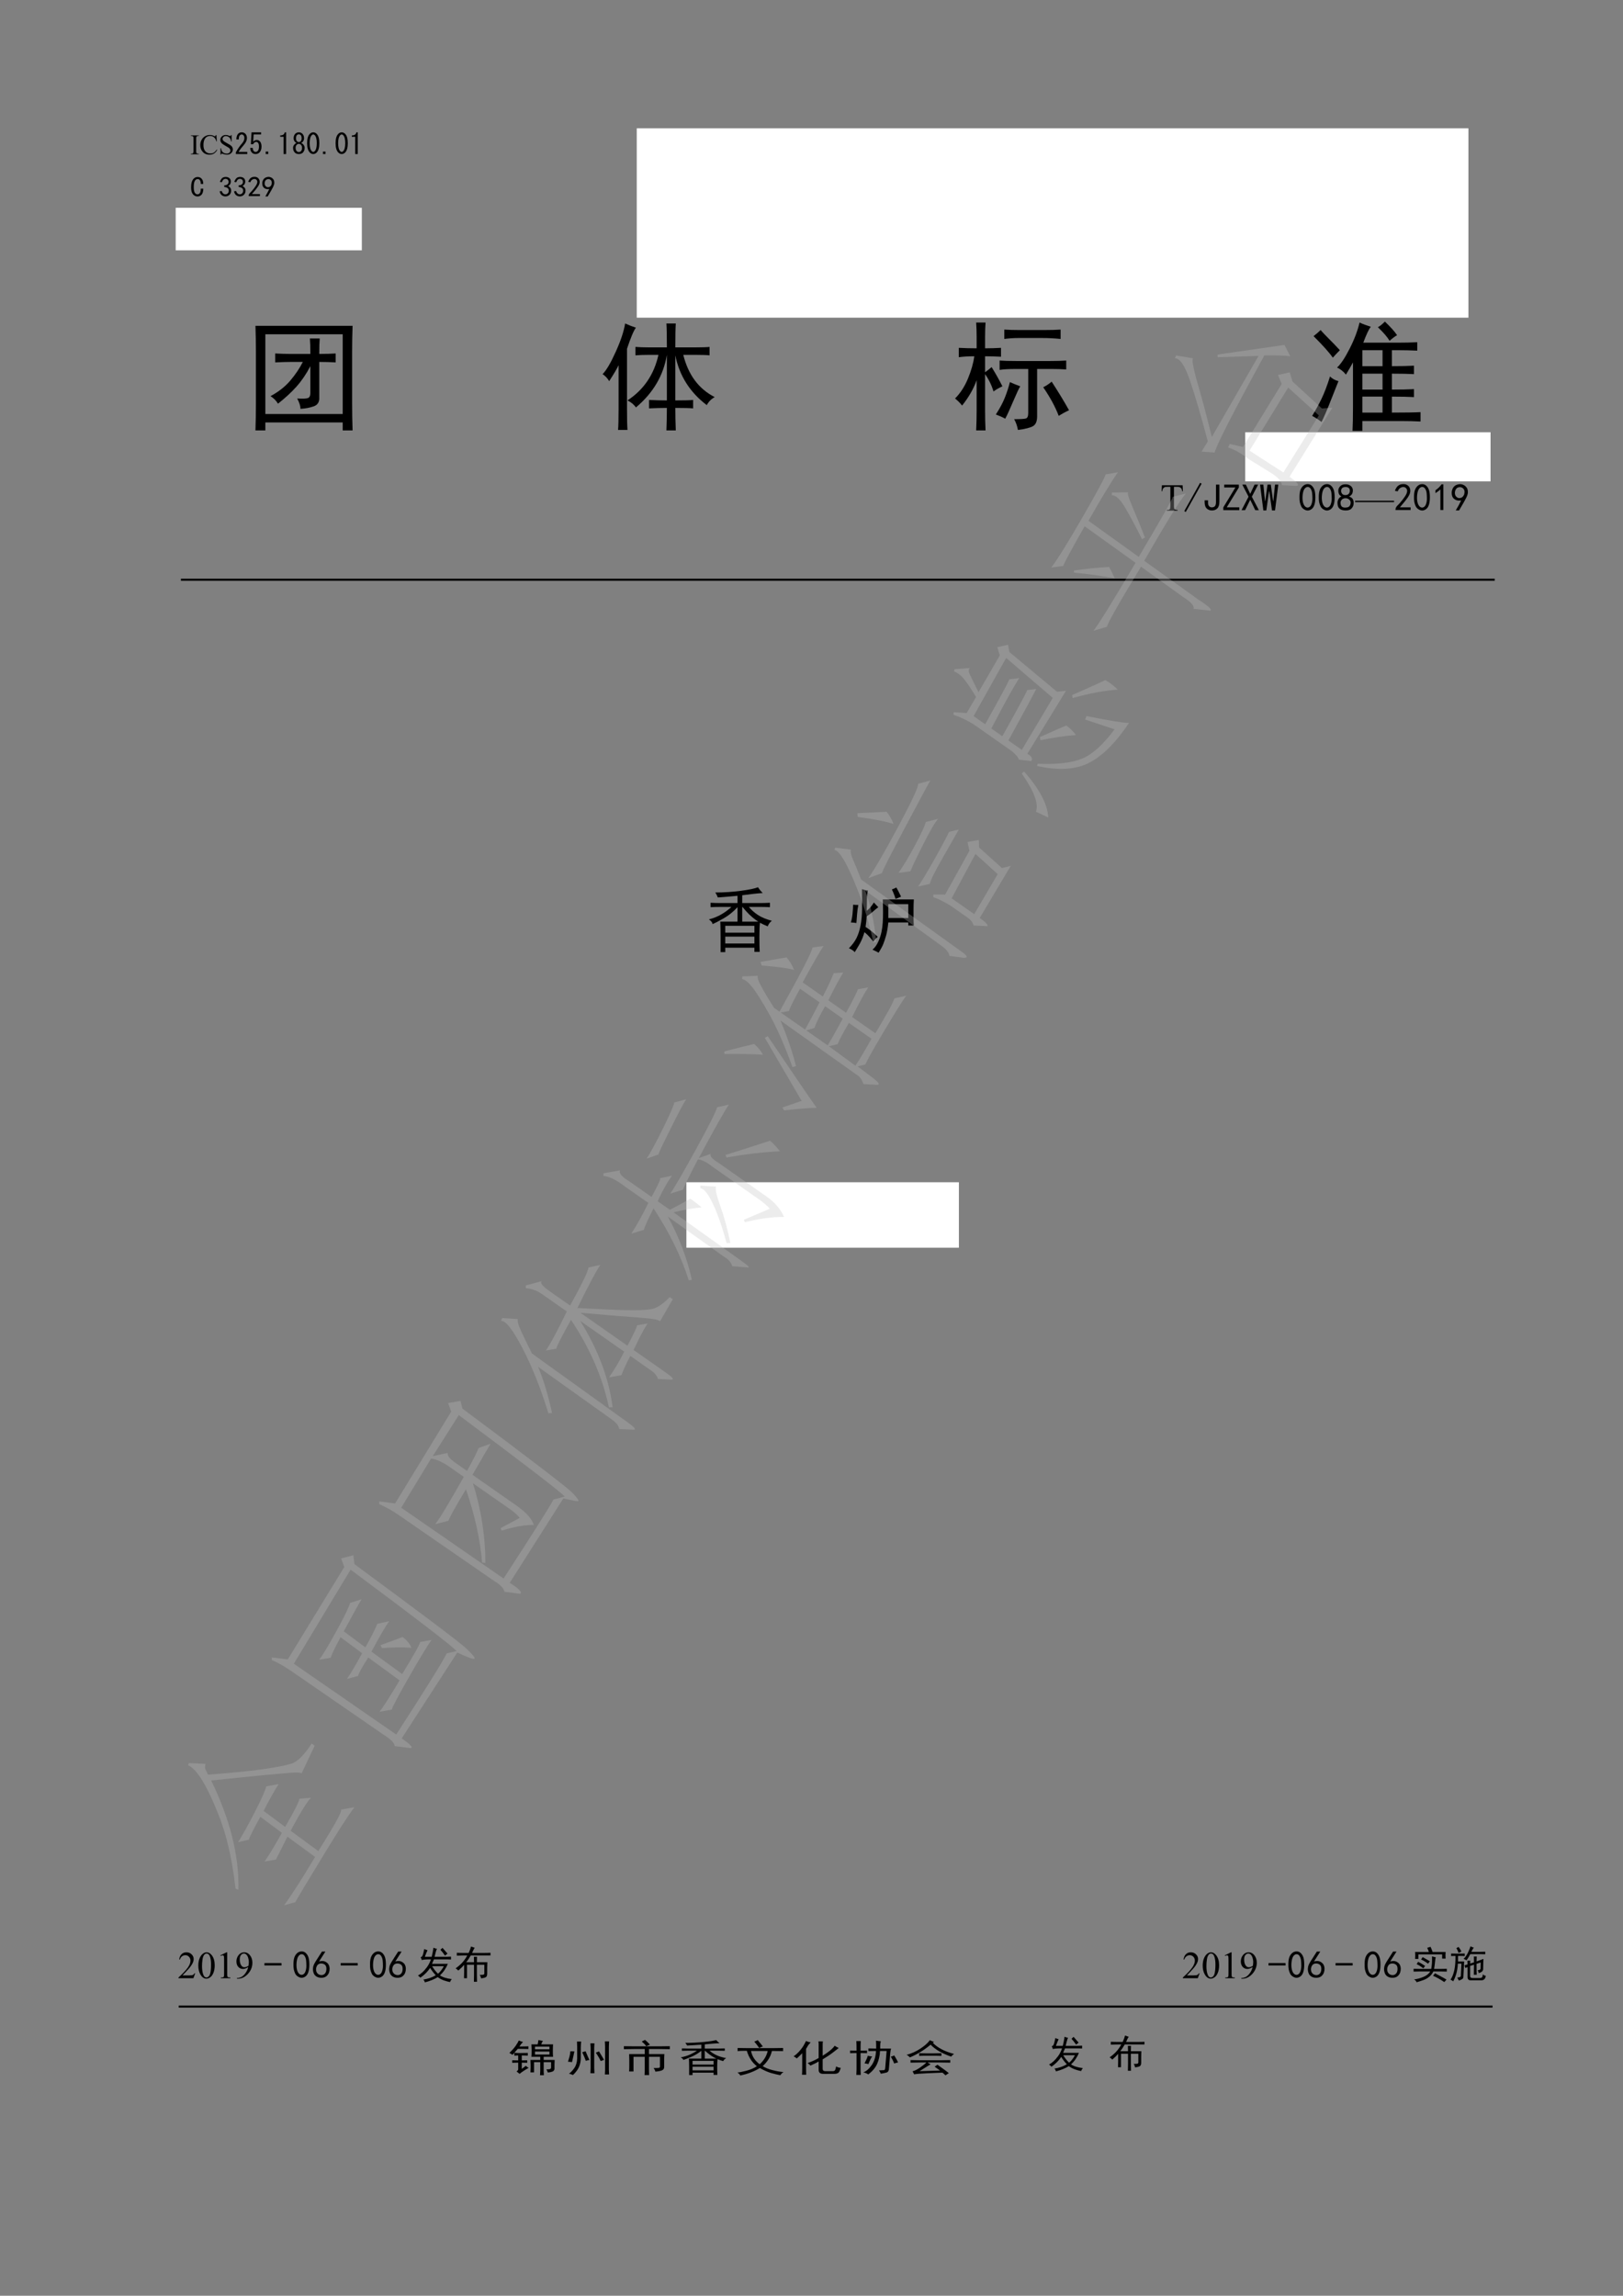 <?xml version="1.0" encoding="UTF-8"?>
<svg xmlns="http://www.w3.org/2000/svg" xmlns:xlink="http://www.w3.org/1999/xlink" width="595.3pt" height="841.9pt" viewBox="0 0 595.3 841.9" version="1.1">
<rect x="0" y="0" width="595.3" height="841.9" fill="#808080" stroke="none"/>
<defs>
<g>
<symbol overflow="visible" id="glyph0-0">
<path style="stroke:none;" d="M 1.453 0 L 1.453 -6.531 L 6.672 -6.531 L 6.672 0 Z M 1.609 -0.156 L 6.516 -0.156 L 6.516 -6.375 L 1.609 -6.375 Z M 1.609 -0.156 "/>
</symbol>
<symbol overflow="visible" id="glyph0-1">
<path style="stroke:none;" d="M 3.219 -0.188 L 3.219 0 L 0.266 0 L 0.266 -0.188 L 0.5 -0.188 C 0.789 -0.188 1 -0.27 1.125 -0.438 C 1.207 -0.551 1.25 -0.812 1.25 -1.219 L 1.25 -5.703 C 1.25 -6.047 1.227 -6.273 1.188 -6.391 C 1.156 -6.473 1.082 -6.547 0.969 -6.609 C 0.82 -6.691 0.664 -6.734 0.5 -6.734 L 0.266 -6.734 L 0.266 -6.922 L 3.219 -6.922 L 3.219 -6.734 L 2.969 -6.734 C 2.688 -6.734 2.484 -6.648 2.359 -6.484 C 2.273 -6.367 2.234 -6.109 2.234 -5.703 L 2.234 -1.219 C 2.234 -0.875 2.254 -0.645 2.297 -0.531 C 2.328 -0.445 2.398 -0.375 2.516 -0.312 C 2.66 -0.227 2.812 -0.188 2.969 -0.188 Z M 3.219 -0.188 "/>
</symbol>
<symbol overflow="visible" id="glyph0-2">
<path style="stroke:none;" d="M 6.297 -7.078 L 6.453 -4.719 L 6.297 -4.719 C 6.086 -5.426 5.785 -5.938 5.391 -6.25 C 4.992 -6.562 4.523 -6.719 3.984 -6.719 C 3.523 -6.719 3.109 -6.598 2.734 -6.359 C 2.359 -6.129 2.066 -5.758 1.859 -5.25 C 1.648 -4.738 1.547 -4.102 1.547 -3.344 C 1.547 -2.719 1.645 -2.176 1.844 -1.719 C 2.039 -1.258 2.344 -0.906 2.75 -0.656 C 3.156 -0.414 3.613 -0.297 4.125 -0.297 C 4.57 -0.297 4.969 -0.391 5.312 -0.578 C 5.656 -0.773 6.035 -1.156 6.453 -1.719 L 6.609 -1.625 C 6.266 -1.008 5.859 -0.555 5.391 -0.266 C 4.93 0.016 4.383 0.156 3.75 0.156 C 2.602 0.156 1.711 -0.27 1.078 -1.125 C 0.609 -1.75 0.375 -2.492 0.375 -3.359 C 0.375 -4.047 0.531 -4.676 0.844 -5.25 C 1.156 -5.832 1.582 -6.281 2.125 -6.594 C 2.664 -6.914 3.258 -7.078 3.906 -7.078 C 4.406 -7.078 4.895 -6.957 5.375 -6.719 C 5.52 -6.633 5.625 -6.594 5.688 -6.594 C 5.781 -6.594 5.859 -6.629 5.922 -6.703 C 6.016 -6.785 6.078 -6.91 6.109 -7.078 Z M 6.297 -7.078 "/>
</symbol>
<symbol overflow="visible" id="glyph0-3">
<path style="stroke:none;" d="M 4.797 -7.078 L 4.797 -4.688 L 4.609 -4.688 C 4.547 -5.145 4.43 -5.508 4.266 -5.781 C 4.109 -6.051 3.883 -6.266 3.594 -6.422 C 3.301 -6.586 3 -6.672 2.688 -6.672 C 2.332 -6.672 2.039 -6.562 1.812 -6.344 C 1.582 -6.125 1.469 -5.879 1.469 -5.609 C 1.469 -5.398 1.539 -5.207 1.688 -5.031 C 1.895 -4.781 2.395 -4.441 3.188 -4.016 C 3.832 -3.66 4.273 -3.391 4.516 -3.203 C 4.754 -3.023 4.938 -2.805 5.062 -2.547 C 5.188 -2.297 5.25 -2.035 5.25 -1.766 C 5.25 -1.242 5.047 -0.789 4.641 -0.406 C 4.234 -0.031 3.711 0.156 3.078 0.156 C 2.867 0.156 2.676 0.141 2.5 0.109 C 2.395 0.098 2.176 0.039 1.844 -0.062 C 1.52 -0.176 1.312 -0.234 1.219 -0.234 C 1.133 -0.234 1.066 -0.207 1.016 -0.156 C 0.961 -0.102 0.926 0 0.906 0.156 L 0.719 0.156 L 0.719 -2.219 L 0.906 -2.219 C 1 -1.719 1.117 -1.344 1.266 -1.094 C 1.41 -0.852 1.641 -0.648 1.953 -0.484 C 2.266 -0.316 2.602 -0.234 2.969 -0.234 C 3.395 -0.234 3.727 -0.344 3.969 -0.562 C 4.219 -0.789 4.344 -1.062 4.344 -1.375 C 4.344 -1.539 4.297 -1.711 4.203 -1.891 C 4.109 -2.066 3.961 -2.227 3.766 -2.375 C 3.629 -2.477 3.266 -2.691 2.672 -3.016 C 2.086 -3.348 1.672 -3.613 1.422 -3.812 C 1.172 -4.008 0.977 -4.227 0.844 -4.469 C 0.719 -4.707 0.656 -4.969 0.656 -5.25 C 0.656 -5.75 0.844 -6.176 1.219 -6.531 C 1.602 -6.895 2.086 -7.078 2.672 -7.078 C 3.047 -7.078 3.438 -6.988 3.844 -6.812 C 4.039 -6.727 4.176 -6.688 4.25 -6.688 C 4.344 -6.688 4.414 -6.711 4.469 -6.766 C 4.52 -6.816 4.566 -6.922 4.609 -7.078 Z M 4.797 -7.078 "/>
</symbol>
<symbol overflow="visible" id="glyph1-0">
<path style="stroke:none;" d="M 2.172 -6.859 L 2.172 -0.609 L 8.328 -0.609 L 8.328 -6.859 Z M 1.344 -7.641 L 9.141 -7.641 L 9.141 0.156 L 1.344 0.156 Z M 1.344 -7.641 "/>
</symbol>
<symbol overflow="visible" id="glyph1-1">
<path style="stroke:none;" d="M 4.656 -0.859 L 4.656 -0.078 L 0.484 -0.078 L 0.484 -0.734 C 1.109 -1.898 1.883 -3.016 2.812 -4.078 C 3.332 -4.68 3.594 -5.312 3.594 -5.969 C 3.594 -6.426 3.469 -6.773 3.219 -7.016 C 3.062 -7.18 2.848 -7.266 2.578 -7.266 C 2.359 -7.266 2.141 -7.156 1.922 -6.938 C 1.672 -6.695 1.547 -6.195 1.547 -5.438 L 0.656 -5.438 C 0.676 -6.414 0.906 -7.117 1.344 -7.547 C 1.676 -7.879 2.113 -8.047 2.656 -8.047 C 3.176 -8.047 3.609 -7.867 3.953 -7.516 C 4.336 -7.129 4.531 -6.598 4.531 -5.922 C 4.531 -5.129 4.164 -4.312 3.438 -3.469 C 2.645 -2.57 1.988 -1.703 1.469 -0.859 Z M 4.656 -0.859 "/>
</symbol>
<symbol overflow="visible" id="glyph1-2">
<path style="stroke:none;" d="M 1.391 -2.328 C 1.391 -1.785 1.523 -1.379 1.797 -1.109 C 1.961 -0.941 2.191 -0.859 2.484 -0.859 C 2.734 -0.859 2.969 -0.969 3.188 -1.188 C 3.508 -1.508 3.672 -2.051 3.672 -2.812 C 3.672 -3.52 3.535 -4.008 3.266 -4.281 C 3.098 -4.445 2.906 -4.531 2.688 -4.531 C 2.195 -4.531 1.805 -4.242 1.516 -3.672 L 0.688 -3.672 L 0.938 -8.047 L 4.453 -8.047 L 4.453 -7.266 L 1.719 -7.266 L 1.547 -4.609 C 1.898 -5.023 2.352 -5.234 2.906 -5.234 C 3.312 -5.234 3.66 -5.082 3.953 -4.781 C 4.391 -4.344 4.609 -3.688 4.609 -2.812 C 4.609 -1.883 4.352 -1.164 3.844 -0.656 C 3.457 -0.27 2.992 -0.078 2.453 -0.078 C 1.879 -0.078 1.43 -0.242 1.109 -0.578 C 0.691 -0.984 0.473 -1.566 0.453 -2.328 Z M 1.391 -2.328 "/>
</symbol>
<symbol overflow="visible" id="glyph1-3">
<path style="stroke:none;" d="M 1.797 -0.984 L 1.797 -0.078 L 0.859 -0.078 L 0.859 -0.984 Z M 1.797 -0.984 "/>
</symbol>
<symbol overflow="visible" id="glyph1-4">
<path style="stroke:none;" d="M 2.25 -0.078 L 2.25 -6.406 L 1.016 -6.406 L 1.016 -6.906 C 1.973 -6.906 2.531 -7.285 2.688 -8.047 L 3.188 -8.047 L 3.188 -0.078 Z M 2.25 -0.078 "/>
</symbol>
<symbol overflow="visible" id="glyph1-5">
<path style="stroke:none;" d="M 2.578 -3.797 C 2.273 -3.797 2.016 -3.688 1.797 -3.469 C 1.523 -3.195 1.391 -2.832 1.391 -2.375 C 1.391 -1.82 1.523 -1.41 1.797 -1.141 C 2.016 -0.922 2.273 -0.812 2.578 -0.812 C 2.867 -0.812 3.125 -0.922 3.344 -1.141 C 3.613 -1.41 3.75 -1.82 3.75 -2.375 C 3.75 -2.832 3.613 -3.195 3.344 -3.469 C 3.125 -3.688 2.867 -3.797 2.578 -3.797 Z M 3.391 -4.172 C 3.629 -4.086 3.848 -3.945 4.047 -3.75 C 4.484 -3.32 4.703 -2.863 4.703 -2.375 C 4.703 -1.633 4.484 -1.047 4.047 -0.609 C 3.691 -0.254 3.203 -0.078 2.578 -0.078 C 1.953 -0.078 1.461 -0.254 1.109 -0.609 C 0.672 -1.047 0.453 -1.633 0.453 -2.375 C 0.453 -2.863 0.672 -3.32 1.109 -3.75 C 1.297 -3.945 1.508 -4.086 1.75 -4.172 C 1.531 -4.242 1.352 -4.348 1.219 -4.484 C 0.844 -4.867 0.656 -5.32 0.656 -5.844 L 0.656 -5.875 C 0.656 -6.562 0.859 -7.109 1.266 -7.516 C 1.617 -7.867 2.055 -8.047 2.578 -8.047 C 3.086 -8.047 3.52 -7.867 3.875 -7.516 C 4.281 -7.109 4.484 -6.562 4.484 -5.875 L 4.484 -5.844 C 4.484 -5.32 4.297 -4.867 3.922 -4.484 C 3.785 -4.348 3.609 -4.242 3.391 -4.172 Z M 2.578 -7.312 C 2.305 -7.312 2.07 -7.211 1.875 -7.016 C 1.656 -6.805 1.547 -6.426 1.547 -5.875 L 1.547 -5.844 C 1.547 -5.352 1.656 -5 1.875 -4.781 C 2.07 -4.582 2.305 -4.484 2.578 -4.484 C 2.848 -4.484 3.078 -4.582 3.266 -4.781 C 3.484 -5 3.594 -5.352 3.594 -5.844 L 3.594 -5.875 C 3.594 -6.426 3.484 -6.805 3.266 -7.016 C 3.078 -7.211 2.848 -7.312 2.578 -7.312 Z M 2.578 -7.312 "/>
</symbol>
<symbol overflow="visible" id="glyph1-6">
<path style="stroke:none;" d="M 0.328 -4.078 C 0.328 -5.691 0.656 -6.82 1.312 -7.469 C 1.688 -7.852 2.109 -8.047 2.578 -8.047 C 3.035 -8.047 3.457 -7.852 3.844 -7.469 C 4.488 -6.82 4.812 -5.691 4.812 -4.078 C 4.812 -2.453 4.488 -1.312 3.844 -0.656 C 3.457 -0.27 3.035 -0.078 2.578 -0.078 C 2.109 -0.078 1.688 -0.27 1.312 -0.656 C 0.656 -1.312 0.328 -2.453 0.328 -4.078 Z M 3.875 -4.078 C 3.875 -5.523 3.617 -6.504 3.109 -7.016 C 2.941 -7.18 2.766 -7.266 2.578 -7.266 C 2.379 -7.266 2.203 -7.18 2.047 -7.016 C 1.523 -6.473 1.266 -5.492 1.266 -4.078 C 1.266 -2.609 1.523 -1.617 2.047 -1.109 C 2.203 -0.941 2.379 -0.859 2.578 -0.859 C 2.766 -0.859 2.941 -0.941 3.109 -1.109 C 3.617 -1.617 3.875 -2.609 3.875 -4.078 Z M 3.875 -4.078 "/>
</symbol>
<symbol overflow="visible" id="glyph2-0">
<path style="stroke:none;" d="M 9.141 0.531 L 1.141 0.531 L 1.141 -7.875 L 9.141 -7.875 Z M 8.812 -7.594 L 1.422 -7.594 L 1.422 0.25 L 8.812 0.25 Z M 8.812 -7.594 "/>
</symbol>
<symbol overflow="visible" id="glyph2-1">
<path style="stroke:none;" d="M 4.859 -2.984 C 4.828 -1.941 4.609 -1.203 4.203 -0.766 C 3.797 -0.336 3.305 -0.125 2.734 -0.125 C 2.078 -0.125 1.52 -0.391 1.062 -0.922 C 0.602 -1.453 0.375 -2.301 0.375 -3.469 C 0.375 -4.75 0.598 -5.703 1.047 -6.328 C 1.492 -6.953 2.07 -7.266 2.781 -7.266 C 3.375 -7.266 3.867 -7.039 4.266 -6.594 C 4.66 -6.145 4.844 -5.516 4.812 -4.703 L 3.922 -4.703 C 3.922 -5.297 3.82 -5.742 3.625 -6.047 C 3.438 -6.348 3.156 -6.5 2.781 -6.5 C 2.344 -6.5 1.992 -6.27 1.734 -5.812 C 1.473 -5.363 1.344 -4.609 1.344 -3.547 C 1.344 -2.566 1.473 -1.879 1.734 -1.484 C 1.992 -1.086 2.328 -0.891 2.734 -0.891 C 3.035 -0.891 3.305 -1.031 3.547 -1.312 C 3.797 -1.602 3.922 -2.16 3.922 -2.984 Z M 4.859 -2.984 "/>
</symbol>
<symbol overflow="visible" id="glyph2-2">
<path style="stroke:none;" d="M 0.406 -2 L 1.141 -2.125 C 1.254 -1.77 1.43 -1.473 1.672 -1.234 C 1.922 -1.004 2.227 -0.895 2.594 -0.906 C 2.957 -0.926 3.25 -1.078 3.469 -1.359 C 3.688 -1.648 3.781 -1.977 3.75 -2.344 C 3.727 -2.719 3.586 -3.004 3.328 -3.203 C 3.066 -3.41 2.648 -3.555 2.078 -3.641 L 2.078 -4.172 C 2.648 -4.223 3.066 -4.367 3.328 -4.609 C 3.586 -4.859 3.703 -5.18 3.672 -5.578 C 3.648 -5.973 3.473 -6.258 3.141 -6.438 C 2.816 -6.613 2.469 -6.629 2.094 -6.484 C 1.727 -6.348 1.438 -5.969 1.219 -5.344 L 0.484 -5.469 C 0.648 -5.957 0.875 -6.363 1.156 -6.688 C 1.445 -7.02 1.836 -7.211 2.328 -7.266 C 2.816 -7.316 3.242 -7.254 3.609 -7.078 C 3.984 -6.898 4.242 -6.629 4.391 -6.266 C 4.535 -5.898 4.551 -5.5 4.438 -5.062 C 4.332 -4.625 4.023 -4.242 3.516 -3.922 C 3.891 -3.754 4.18 -3.504 4.391 -3.172 C 4.598 -2.848 4.664 -2.422 4.594 -1.891 C 4.52 -1.367 4.281 -0.941 3.875 -0.609 C 3.469 -0.285 3.004 -0.129 2.484 -0.141 C 1.973 -0.148 1.523 -0.312 1.141 -0.625 C 0.766 -0.945 0.52 -1.406 0.406 -2 Z M 0.406 -2 "/>
</symbol>
<symbol overflow="visible" id="glyph2-3">
<path style="stroke:none;" d="M 0.484 -0.406 C 0.516 -0.812 0.707 -1.176 1.062 -1.5 C 1.414 -1.832 1.863 -2.344 2.406 -3.031 C 2.945 -3.727 3.301 -4.27 3.469 -4.656 C 3.633 -5.039 3.695 -5.367 3.656 -5.641 C 3.613 -5.91 3.484 -6.133 3.266 -6.312 C 3.047 -6.488 2.789 -6.562 2.5 -6.531 C 2.219 -6.508 1.945 -6.398 1.688 -6.203 C 1.438 -6.016 1.242 -5.727 1.109 -5.344 L 0.328 -5.469 C 0.547 -6.094 0.82 -6.547 1.156 -6.828 C 1.5 -7.117 1.906 -7.281 2.375 -7.312 C 2.645 -7.332 2.891 -7.32 3.109 -7.281 C 3.328 -7.25 3.551 -7.156 3.781 -7 C 4.008 -6.852 4.195 -6.629 4.344 -6.328 C 4.5 -6.023 4.555 -5.66 4.516 -5.234 C 4.473 -4.816 4.258 -4.316 3.875 -3.734 C 3.5 -3.148 2.766 -2.234 1.672 -0.984 L 4.609 -0.984 L 4.609 -0.25 L 0.484 -0.25 Z M 0.484 -0.406 "/>
</symbol>
<symbol overflow="visible" id="glyph2-4">
<path style="stroke:none;" d="M 1.312 -0.125 C 1.906 -1.133 2.395 -2.047 2.781 -2.859 C 2.094 -2.742 1.523 -2.828 1.078 -3.109 C 0.629 -3.398 0.359 -3.789 0.266 -4.281 C 0.172 -4.77 0.176 -5.211 0.281 -5.609 C 0.395 -6.004 0.566 -6.332 0.797 -6.594 C 1.023 -6.852 1.301 -7.035 1.625 -7.141 C 1.957 -7.254 2.254 -7.312 2.516 -7.312 C 2.773 -7.312 3.039 -7.254 3.312 -7.141 C 3.582 -7.035 3.828 -6.875 4.047 -6.656 C 4.266 -6.438 4.41 -6.211 4.484 -5.984 C 4.566 -5.754 4.609 -5.453 4.609 -5.078 C 4.609 -4.711 4.473 -4.242 4.203 -3.672 C 3.93 -3.098 3.266 -1.914 2.203 -0.125 Z M 1.078 -4.703 C 1.117 -4.348 1.27 -4.051 1.531 -3.812 C 1.789 -3.582 2.066 -3.477 2.359 -3.5 C 2.66 -3.531 2.898 -3.613 3.078 -3.75 C 3.254 -3.883 3.426 -4.117 3.594 -4.453 C 3.695 -4.859 3.723 -5.203 3.672 -5.484 C 3.617 -5.773 3.477 -6.016 3.25 -6.203 C 3.02 -6.398 2.766 -6.5 2.484 -6.5 C 2.328 -6.52 2.117 -6.473 1.859 -6.359 C 1.598 -6.254 1.391 -6.039 1.234 -5.719 C 1.086 -5.395 1.035 -5.055 1.078 -4.703 Z M 1.078 -4.703 "/>
</symbol>
<symbol overflow="visible" id="glyph3-0">
<path style="stroke:none;" d="M 38.547 2.234 L 4.812 2.234 L 4.812 -33.203 L 38.547 -33.203 Z M 37.172 -32 L 6.016 -32 L 6.016 1.031 L 37.172 1.031 Z M 37.172 -32 "/>
</symbol>
<symbol overflow="visible" id="glyph3-1">
<path style="stroke:none;" d="M 39.922 -34.406 C 39.805 -31.312 39.75 -28.16 39.75 -24.953 L 39.75 -6.016 C 39.75 -2.691 39.805 0.629 39.922 3.953 L 36.297 3.953 L 36.297 1.031 L 7.922 1.031 L 7.922 3.953 L 4.297 3.953 C 4.41 0.742 4.469 -2.578 4.469 -6.016 L 4.469 -24.953 C 4.469 -28.047 4.41 -31.195 4.297 -34.406 Z M 36.297 -2.062 L 36.297 -31.312 L 7.922 -31.312 L 7.922 -2.062 Z M 24.438 -24.094 C 24.438 -26.613 24.379 -28.504 24.266 -29.766 L 27.875 -29.766 C 27.758 -28.504 27.703 -26.613 27.703 -24.094 C 29.992 -24.094 32 -24.148 33.719 -24.266 L 33.719 -20.984 C 32 -21.098 29.992 -21.156 27.703 -21.156 L 27.703 -8.266 C 27.816 -6.535 27.156 -5.41 25.719 -4.891 C 24.289 -4.379 22.656 -4.066 20.812 -3.953 C 20.812 -4.984 20.41 -6.25 19.609 -7.75 C 21.68 -7.633 23.004 -7.691 23.578 -7.922 C 24.148 -8.148 24.438 -8.781 24.438 -9.812 L 24.438 -19.609 C 22.945 -16.742 21.254 -14.25 19.359 -12.125 C 17.461 -10.008 15.195 -7.914 12.562 -5.844 C 11.875 -7 10.957 -7.922 9.812 -8.609 C 12.789 -10.211 15.223 -12.129 17.109 -14.359 C 19.004 -16.598 20.523 -18.863 21.672 -21.156 L 17.031 -21.156 C 15.539 -21.156 13.707 -21.098 11.531 -20.984 L 11.531 -24.266 C 13.477 -24.148 15.367 -24.094 17.203 -24.094 Z M 24.438 -24.094 "/>
</symbol>
<symbol overflow="visible" id="glyph3-2">
<path style="stroke:none;" d="M 25.125 -26.5 C 25.125 -30.625 25.066 -33.547 24.953 -35.266 L 28.391 -35.266 C 28.273 -33.66 28.219 -30.738 28.219 -26.5 L 35.781 -26.5 C 38.082 -26.5 39.75 -26.555 40.781 -26.672 L 40.781 -23.578 C 39.75 -23.691 38.082 -23.75 35.781 -23.75 L 31.141 -23.75 C 32.973 -16.406 36.816 -11.242 42.672 -8.266 C 41.41 -7.566 40.438 -6.586 39.75 -5.328 C 33.551 -10.035 29.707 -16.117 28.219 -23.578 L 28.219 -7.047 C 31.539 -7.047 33.719 -7.102 34.75 -7.219 L 34.75 -4.125 C 33.719 -4.238 31.539 -4.297 28.219 -4.297 C 28.219 -1.773 28.273 0.973 28.391 3.953 L 24.953 3.953 C 25.066 0.859 25.125 -1.891 25.125 -4.297 C 23.062 -4.297 20.879 -4.238 18.578 -4.125 L 18.578 -7.219 C 20.879 -7.102 23.062 -7.047 25.125 -7.047 L 25.125 -23.75 C 23.863 -16.176 20.078 -9.75 13.766 -4.469 C 13.078 -5.5 12.047 -6.359 10.672 -7.047 C 16.629 -10.953 20.414 -16.52 22.031 -23.75 L 18.406 -23.75 C 16.57 -23.75 14.969 -23.691 13.594 -23.578 L 13.594 -26.672 C 14.969 -26.555 16.57 -26.5 18.406 -26.5 Z M 13.766 -33.719 C 12.961 -32.688 11.875 -30.109 10.5 -25.984 L 10.5 -3.953 C 10.5 -0.398 10.555 2.176 10.672 3.781 L 7.219 3.781 C 7.344 2.289 7.406 -0.227 7.406 -3.781 L 7.406 -19.953 C 6.82 -18.691 5.672 -16.742 3.953 -14.109 C 3.379 -15.141 2.578 -16 1.547 -16.688 C 2.922 -18.062 4.523 -20.785 6.359 -24.859 C 8.203 -28.93 9.352 -32.398 9.812 -35.266 C 11.07 -34.691 12.391 -34.176 13.766 -33.719 Z M 13.766 -33.719 "/>
</symbol>
<symbol overflow="visible" id="glyph3-3">
<path style="stroke:none;" d="M 8.781 -30.281 C 8.781 -32.113 8.723 -33.891 8.609 -35.609 L 12.047 -35.609 C 11.93 -34.004 11.875 -32.227 11.875 -30.281 L 11.875 -26.156 C 13.707 -26.156 15.656 -26.211 17.719 -26.328 L 17.719 -23.062 C 15.656 -23.176 13.707 -23.234 11.875 -23.234 L 11.875 -17.375 C 12.676 -17.945 13.477 -18.578 14.281 -19.266 C 15.77 -16.859 17.086 -14.508 18.234 -12.219 C 16.973 -11.645 15.883 -11.016 14.969 -10.328 C 14.281 -12.617 13.25 -14.738 11.875 -16.688 L 11.875 -3.266 C 11.875 -0.859 11.93 1.547 12.047 3.953 L 8.609 3.953 C 8.723 1.43 8.781 -0.973 8.781 -3.266 L 8.781 -14.453 C 7.625 -11.242 5.844 -8.145 3.438 -5.156 C 2.75 -6.07 1.891 -6.938 0.859 -7.75 C 2.805 -9.695 4.383 -12.129 5.594 -15.047 C 6.801 -17.973 7.578 -20.703 7.922 -23.234 C 5.734 -23.234 3.836 -23.117 2.234 -22.891 L 2.234 -26.328 C 4.41 -26.211 6.594 -26.156 8.781 -26.156 Z M 35.609 -21.5 C 37.91 -21.5 39.922 -21.555 41.641 -21.672 L 41.641 -18.406 C 39.922 -18.52 38.141 -18.578 36.297 -18.578 L 30.969 -18.578 L 30.969 -1.203 C 30.969 0.629 30.453 1.832 29.422 2.406 C 28.391 2.977 26.555 3.438 23.922 3.781 C 23.691 2.406 23.234 1.086 22.547 -0.172 C 24.836 -0.172 26.27 -0.254 26.844 -0.422 C 27.414 -0.598 27.703 -1.258 27.703 -2.406 L 27.703 -18.578 L 23.406 -18.578 C 20.531 -18.578 18.461 -18.461 17.203 -18.234 L 17.203 -21.672 C 18.691 -21.555 20.758 -21.5 23.406 -21.5 Z M 33.719 -32.859 C 36.133 -32.859 38.086 -32.914 39.578 -33.031 L 39.578 -29.594 C 37.391 -29.82 35.094 -29.938 32.688 -29.938 L 24.266 -29.938 C 22.422 -29.938 20.641 -29.82 18.922 -29.594 L 18.922 -33.031 C 20.523 -32.914 22.305 -32.859 24.266 -32.859 Z M 36.297 -13.938 C 38.828 -10.039 40.953 -6.539 42.672 -3.438 C 41.41 -2.863 40.148 -2.176 38.891 -1.375 C 37.629 -4.695 35.734 -8.195 33.203 -11.875 C 34.348 -12.445 35.379 -13.133 36.297 -13.938 Z M 24.781 -12.219 C 24.32 -11.531 23.457 -9.691 22.188 -6.703 C 20.926 -3.723 19.953 -1.602 19.266 -0.344 C 18.234 -0.914 17.086 -1.43 15.828 -1.891 C 17.316 -4.18 18.43 -6.273 19.172 -8.172 C 19.922 -10.066 20.523 -11.93 20.984 -13.766 C 22.254 -13.191 23.52 -12.676 24.781 -12.219 Z M 24.781 -12.219 "/>
</symbol>
<symbol overflow="visible" id="glyph3-4">
<path style="stroke:none;" d="M 11.016 -19.094 C 12.391 -20.352 13.938 -22.676 15.656 -26.062 C 17.375 -29.445 18.578 -32.629 19.266 -35.609 C 20.523 -35.035 21.906 -34.52 23.406 -34.062 C 22.719 -33.258 21.797 -31.312 20.641 -28.219 L 33.203 -28.219 C 35.848 -28.219 38.258 -28.273 40.438 -28.391 L 40.438 -25.297 C 38.145 -25.41 35.734 -25.469 33.203 -25.469 L 31.141 -25.469 L 31.141 -19.609 C 34.461 -19.609 37.16 -19.664 39.234 -19.781 L 39.234 -16.688 C 37.16 -16.801 34.461 -16.859 31.141 -16.859 L 31.141 -11.016 C 34.578 -11.016 37.273 -11.07 39.234 -11.188 L 39.234 -8.266 C 37.273 -8.379 34.578 -8.438 31.141 -8.438 L 31.141 -2.578 C 35.961 -2.578 39.461 -2.633 41.641 -2.75 L 41.641 0.688 C 39.461 0.57 36.992 0.516 34.234 0.516 L 20.297 0.516 L 20.297 4.125 L 16.688 4.125 C 16.801 2.062 16.859 -0.859 16.859 -4.641 L 16.859 -20.984 C 16.172 -19.723 15.312 -18.234 14.281 -16.516 C 13.363 -17.66 12.273 -18.52 11.016 -19.094 Z M 11.531 -14.109 C 10.383 -11.242 9.289 -8.488 8.25 -5.844 C 7.219 -3.207 6.242 -0.973 5.328 0.859 C 4.297 0.055 3.148 -0.688 1.891 -1.375 C 3.148 -3.438 4.297 -5.531 5.328 -7.656 C 6.359 -9.781 7.395 -12.504 8.438 -15.828 C 9.238 -15.023 10.27 -14.453 11.531 -14.109 Z M 27.703 -11.016 L 27.703 -16.859 L 20.297 -16.859 L 20.297 -11.016 Z M 27.703 -19.609 L 27.703 -25.469 L 20.297 -25.469 L 20.297 -19.609 Z M 27.703 -2.578 L 27.703 -8.438 L 20.297 -8.438 L 20.297 -2.578 Z M 4.984 -32.859 C 5.555 -32.172 6.562 -31.109 8 -29.672 C 9.438 -28.242 10.785 -26.844 12.047 -25.469 C 11.016 -24.438 10.156 -23.52 9.469 -22.719 C 8.207 -24.551 5.852 -27.188 2.406 -30.625 C 3.32 -31.312 4.18 -32.055 4.984 -32.859 Z M 28.562 -35.953 C 30.625 -34.004 32.113 -32.344 33.031 -30.969 C 32.227 -30.508 31.312 -29.82 30.281 -28.906 C 29.477 -30.281 28.047 -31.941 25.984 -33.891 C 26.672 -34.234 27.531 -34.922 28.562 -35.953 Z M 28.562 -35.953 "/>
</symbol>
<symbol overflow="visible" id="glyph4-0">
<path style="stroke:none;" d="M 1.953 0 L 1.953 -8.781 L 8.969 -8.781 L 8.969 0 Z M 2.172 -0.219 L 8.75 -0.219 L 8.75 -8.562 L 2.172 -8.562 Z M 2.172 -0.219 "/>
</symbol>
<symbol overflow="visible" id="glyph4-1">
<path style="stroke:none;" d="M 8.125 -9.297 L 8.234 -7.125 L 7.969 -7.125 C 7.914 -7.508 7.848 -7.781 7.766 -7.938 C 7.617 -8.207 7.426 -8.406 7.188 -8.531 C 6.957 -8.656 6.648 -8.719 6.266 -8.719 L 4.953 -8.719 L 4.953 -1.609 C 4.953 -1.035 5.016 -0.68 5.141 -0.547 C 5.316 -0.348 5.586 -0.25 5.953 -0.25 L 6.266 -0.25 L 6.266 0 L 2.328 0 L 2.328 -0.25 L 2.656 -0.25 C 3.051 -0.25 3.328 -0.367 3.484 -0.609 C 3.586 -0.754 3.641 -1.086 3.641 -1.609 L 3.641 -8.719 L 2.531 -8.719 C 2.094 -8.719 1.781 -8.688 1.594 -8.625 C 1.352 -8.531 1.148 -8.359 0.984 -8.109 C 0.816 -7.867 0.719 -7.539 0.688 -7.125 L 0.422 -7.125 L 0.531 -9.297 Z M 8.125 -9.297 "/>
</symbol>
<symbol overflow="visible" id="glyph4-2">
<path style="stroke:none;" d="M 14.172 -3.109 L -0.125 -3.109 L -0.125 -3.609 L 14.172 -3.609 Z M 14.172 -3.109 "/>
</symbol>
<symbol overflow="visible" id="glyph4-3">
<path style="stroke:none;" d="M 6.438 -1.797 L 5.781 0 L 0.297 0 L 0.297 -0.25 C 1.91 -1.727 3.047 -2.93 3.703 -3.859 C 4.367 -4.797 4.703 -5.648 4.703 -6.422 C 4.703 -7.004 4.52 -7.484 4.156 -7.859 C 3.789 -8.242 3.359 -8.438 2.859 -8.438 C 2.398 -8.438 1.988 -8.301 1.625 -8.031 C 1.258 -7.77 0.992 -7.379 0.828 -6.859 L 0.562 -6.859 C 0.676 -7.711 0.969 -8.363 1.438 -8.812 C 1.914 -9.27 2.508 -9.5 3.219 -9.5 C 3.977 -9.5 4.609 -9.254 5.109 -8.766 C 5.617 -8.273 5.875 -7.703 5.875 -7.047 C 5.875 -6.578 5.766 -6.109 5.547 -5.641 C 5.203 -4.898 4.648 -4.113 3.891 -3.281 C 2.754 -2.039 2.047 -1.289 1.766 -1.031 L 4.188 -1.031 C 4.688 -1.031 5.035 -1.047 5.234 -1.078 C 5.43 -1.117 5.609 -1.195 5.766 -1.312 C 5.93 -1.426 6.07 -1.586 6.188 -1.797 Z M 6.438 -1.797 "/>
</symbol>
<symbol overflow="visible" id="glyph4-4">
<path style="stroke:none;" d="M 0.5 -4.594 C 0.5 -5.656 0.66 -6.566 0.984 -7.328 C 1.305 -8.098 1.734 -8.672 2.266 -9.047 C 2.672 -9.348 3.098 -9.5 3.547 -9.5 C 4.254 -9.5 4.891 -9.133 5.453 -8.406 C 6.16 -7.5 6.516 -6.273 6.516 -4.734 C 6.516 -3.66 6.359 -2.742 6.047 -1.984 C 5.742 -1.234 5.348 -0.688 4.859 -0.344 C 4.379 0 3.914 0.172 3.469 0.172 C 2.582 0.172 1.844 -0.352 1.25 -1.406 C 0.75 -2.289 0.5 -3.352 0.5 -4.594 Z M 1.859 -4.422 C 1.859 -3.141 2.016 -2.098 2.328 -1.297 C 2.586 -0.609 2.973 -0.266 3.484 -0.266 C 3.734 -0.266 3.988 -0.375 4.25 -0.594 C 4.52 -0.82 4.723 -1.195 4.859 -1.719 C 5.066 -2.5 5.172 -3.609 5.172 -5.047 C 5.172 -6.098 5.062 -6.984 4.844 -7.703 C 4.688 -8.223 4.477 -8.594 4.219 -8.812 C 4.031 -8.969 3.801 -9.047 3.531 -9.047 C 3.219 -9.047 2.941 -8.906 2.703 -8.625 C 2.367 -8.238 2.145 -7.641 2.031 -6.828 C 1.914 -6.016 1.859 -5.211 1.859 -4.422 Z M 1.859 -4.422 "/>
</symbol>
<symbol overflow="visible" id="glyph4-5">
<path style="stroke:none;" d="M 1.641 -8.391 L 3.906 -9.5 L 4.141 -9.5 L 4.141 -1.641 C 4.141 -1.117 4.16 -0.789 4.203 -0.656 C 4.242 -0.531 4.332 -0.43 4.469 -0.359 C 4.602 -0.297 4.883 -0.258 5.312 -0.25 L 5.312 0 L 1.812 0 L 1.812 -0.25 C 2.25 -0.258 2.531 -0.297 2.656 -0.359 C 2.789 -0.43 2.879 -0.52 2.922 -0.625 C 2.973 -0.738 3 -1.078 3 -1.641 L 3 -6.656 C 3 -7.332 2.977 -7.77 2.938 -7.969 C 2.906 -8.113 2.848 -8.219 2.766 -8.281 C 2.68 -8.352 2.578 -8.391 2.453 -8.391 C 2.285 -8.391 2.051 -8.316 1.75 -8.172 Z M 1.641 -8.391 "/>
</symbol>
<symbol overflow="visible" id="glyph4-6">
<path style="stroke:none;" d="M 0.734 0.188 L 0.734 -0.062 C 1.328 -0.07 1.879 -0.207 2.391 -0.469 C 2.91 -0.738 3.41 -1.207 3.891 -1.875 C 4.367 -2.539 4.703 -3.273 4.891 -4.078 C 4.172 -3.617 3.52 -3.391 2.938 -3.391 C 2.281 -3.391 1.719 -3.641 1.25 -4.141 C 0.789 -4.648 0.562 -5.32 0.562 -6.156 C 0.562 -6.969 0.789 -7.691 1.25 -8.328 C 1.812 -9.109 2.547 -9.5 3.453 -9.5 C 4.223 -9.5 4.879 -9.18 5.422 -8.547 C 6.086 -7.766 6.422 -6.801 6.422 -5.656 C 6.422 -4.625 6.164 -3.66 5.656 -2.766 C 5.145 -1.867 4.441 -1.125 3.547 -0.531 C 2.805 -0.051 2 0.188 1.125 0.188 Z M 5 -4.594 C 5.07 -5.188 5.109 -5.66 5.109 -6.016 C 5.109 -6.461 5.031 -6.941 4.875 -7.453 C 4.727 -7.961 4.516 -8.352 4.234 -8.625 C 3.961 -8.906 3.656 -9.047 3.312 -9.047 C 2.906 -9.047 2.547 -8.863 2.234 -8.5 C 1.93 -8.133 1.781 -7.586 1.781 -6.859 C 1.781 -5.898 1.984 -5.148 2.391 -4.609 C 2.68 -4.211 3.047 -4.016 3.484 -4.016 C 3.691 -4.016 3.938 -4.062 4.219 -4.156 C 4.508 -4.258 4.77 -4.406 5 -4.594 Z M 5 -4.594 "/>
</symbol>
<symbol overflow="visible" id="glyph5-0">
<path style="stroke:none;" d="M 12.297 0.719 L 1.531 0.719 L 1.531 -10.594 L 12.297 -10.594 Z M 11.859 -10.203 L 1.922 -10.203 L 1.922 0.328 L 11.859 0.328 Z M 11.859 -10.203 "/>
</symbol>
<symbol overflow="visible" id="glyph5-1">
<path style="stroke:none;" d="M 6.578 -9.984 L 0.766 0.391 L 0.219 0.062 L 6.031 -10.312 Z M 6.578 -9.984 "/>
</symbol>
<symbol overflow="visible" id="glyph5-2">
<path style="stroke:none;" d="M 6.141 -3.406 C 6.141 -2.27 5.891 -1.445 5.391 -0.938 C 4.898 -0.426 4.238 -0.172 3.406 -0.172 C 2.633 -0.172 1.992 -0.414 1.484 -0.906 C 0.973 -1.395 0.719 -2.191 0.719 -3.297 L 0.719 -3.891 L 1.969 -3.891 L 1.969 -3.125 C 1.969 -2.469 2.102 -2 2.375 -1.719 C 2.656 -1.445 2.977 -1.312 3.344 -1.312 C 3.852 -1.312 4.238 -1.457 4.5 -1.75 C 4.758 -2.039 4.891 -2.57 4.891 -3.344 L 4.891 -9.656 L 6.141 -9.656 Z M 6.141 -3.406 "/>
</symbol>
<symbol overflow="visible" id="glyph5-3">
<path style="stroke:none;" d="M 6.359 -0.281 L 0.5 -0.281 L 0.5 -1.312 L 4.938 -8.609 L 0.828 -8.609 L 0.828 -9.656 L 6.203 -9.656 L 6.203 -8.609 L 1.75 -1.312 L 6.359 -1.312 Z M 6.359 -0.281 "/>
</symbol>
<symbol overflow="visible" id="glyph5-4">
<path style="stroke:none;" d="M 6.578 -0.281 L 5.266 -0.281 L 3.406 -4.109 L 1.531 -0.281 L 0.219 -0.281 L 2.797 -5.219 L 0.5 -9.656 L 1.812 -9.656 L 3.406 -6.25 L 5 -9.656 L 6.312 -9.656 L 4 -5.219 Z M 6.578 -0.281 "/>
</symbol>
<symbol overflow="visible" id="glyph5-5">
<path style="stroke:none;" d="M 6.75 -9.656 L 5.547 -0.172 L 4.438 -0.172 L 3.453 -7.188 L 3.344 -7.188 L 2.359 -0.172 L 1.266 -0.172 L 0.062 -9.656 L 1.266 -9.656 L 1.859 -3.672 L 1.969 -3.672 L 2.797 -9.656 L 4 -9.656 L 4.828 -3.672 L 4.938 -3.672 L 5.547 -9.656 Z M 6.75 -9.656 "/>
</symbol>
<symbol overflow="visible" id="glyph5-6">
<path style="stroke:none;" d="M 0.484 -5.562 C 0.523 -6.539 0.664 -7.312 0.906 -7.875 C 1.145 -8.438 1.484 -8.898 1.922 -9.266 C 2.359 -9.641 2.895 -9.828 3.531 -9.828 C 4.176 -9.828 4.734 -9.562 5.203 -9.031 C 5.68 -8.5 5.992 -7.828 6.141 -7.016 C 6.285 -6.211 6.332 -5.289 6.281 -4.25 C 6.227 -3.207 6.047 -2.359 5.734 -1.703 C 5.422 -1.047 4.953 -0.586 4.328 -0.328 C 3.711 -0.066 3.094 -0.094 2.469 -0.406 C 1.844 -0.719 1.398 -1.129 1.141 -1.641 C 0.891 -2.16 0.707 -2.703 0.594 -3.266 C 0.488 -3.828 0.453 -4.594 0.484 -5.562 Z M 1.641 -5.891 C 1.535 -4.891 1.57 -3.992 1.75 -3.203 C 1.938 -2.422 2.238 -1.863 2.656 -1.531 C 3.082 -1.207 3.516 -1.145 3.953 -1.344 C 4.391 -1.539 4.707 -1.941 4.906 -2.547 C 5.113 -3.148 5.219 -3.805 5.219 -4.516 C 5.219 -5.234 5.188 -5.883 5.125 -6.469 C 5.07 -7.062 4.906 -7.594 4.625 -8.062 C 4.352 -8.539 3.988 -8.785 3.531 -8.797 C 3.082 -8.816 2.68 -8.586 2.328 -8.109 C 1.984 -7.641 1.754 -6.898 1.641 -5.891 Z M 1.641 -5.891 "/>
</symbol>
<symbol overflow="visible" id="glyph5-7">
<path style="stroke:none;" d="M 0.391 -3.016 C 0.391 -3.453 0.5 -3.879 0.719 -4.297 C 0.938 -4.723 1.301 -5.066 1.812 -5.328 C 1.375 -5.578 1.082 -5.859 0.938 -6.172 C 0.789 -6.484 0.707 -6.836 0.688 -7.234 C 0.664 -7.641 0.719 -7.988 0.844 -8.281 C 0.977 -8.57 1.172 -8.848 1.422 -9.109 C 1.68 -9.367 1.969 -9.539 2.281 -9.625 C 2.594 -9.719 2.93 -9.766 3.297 -9.766 C 3.66 -9.766 3.988 -9.727 4.281 -9.656 C 4.57 -9.582 4.879 -9.426 5.203 -9.188 C 5.535 -8.945 5.773 -8.609 5.922 -8.172 C 6.066 -7.734 6.055 -7.223 5.891 -6.641 C 5.734 -6.055 5.305 -5.598 4.609 -5.266 C 5.234 -5.086 5.672 -4.805 5.922 -4.422 C 6.18 -4.035 6.312 -3.566 6.312 -3.016 C 6.312 -2.461 6.227 -2.02 6.062 -1.688 C 5.895 -1.363 5.711 -1.094 5.516 -0.875 C 5.316 -0.656 5.039 -0.484 4.688 -0.359 C 4.344 -0.234 3.906 -0.172 3.375 -0.172 C 2.844 -0.172 2.383 -0.234 2 -0.359 C 1.613 -0.484 1.289 -0.672 1.031 -0.922 C 0.781 -1.18 0.609 -1.484 0.516 -1.828 C 0.43 -2.18 0.391 -2.578 0.391 -3.016 Z M 1.5 -3.078 C 1.488 -2.641 1.562 -2.254 1.719 -1.922 C 1.883 -1.586 2.188 -1.375 2.625 -1.281 C 3.07 -1.195 3.531 -1.207 4 -1.312 C 4.477 -1.426 4.805 -1.68 4.984 -2.078 C 5.172 -2.484 5.238 -2.883 5.188 -3.281 C 5.133 -3.688 4.906 -4.023 4.5 -4.297 C 4.094 -4.578 3.648 -4.695 3.172 -4.656 C 2.703 -4.625 2.312 -4.461 2 -4.172 C 1.688 -3.879 1.52 -3.516 1.5 -3.078 Z M 1.703 -7.344 C 1.703 -6.977 1.828 -6.629 2.078 -6.297 C 2.336 -5.973 2.738 -5.812 3.281 -5.812 C 3.832 -5.812 4.242 -5.973 4.516 -6.297 C 4.797 -6.629 4.926 -7.023 4.906 -7.484 C 4.895 -7.941 4.734 -8.281 4.422 -8.5 C 4.109 -8.719 3.688 -8.805 3.156 -8.766 C 2.625 -8.734 2.25 -8.582 2.031 -8.312 C 1.812 -8.039 1.703 -7.719 1.703 -7.344 Z M 1.703 -7.344 "/>
</symbol>
<symbol overflow="visible" id="glyph5-8">
<path style="stroke:none;" d="M 0.656 -0.547 C 0.695 -1.098 0.953 -1.594 1.422 -2.031 C 1.898 -2.469 2.504 -3.148 3.234 -4.078 C 3.961 -5.016 4.438 -5.738 4.656 -6.25 C 4.883 -6.77 4.969 -7.211 4.906 -7.578 C 4.852 -7.941 4.68 -8.238 4.391 -8.469 C 4.098 -8.707 3.758 -8.805 3.375 -8.766 C 2.988 -8.734 2.617 -8.586 2.266 -8.328 C 1.922 -8.078 1.66 -7.695 1.484 -7.188 L 0.438 -7.359 C 0.727 -8.191 1.102 -8.801 1.562 -9.188 C 2.02 -9.57 2.562 -9.785 3.188 -9.828 C 3.551 -9.859 3.879 -9.848 4.172 -9.797 C 4.461 -9.742 4.766 -9.613 5.078 -9.406 C 5.391 -9.207 5.645 -8.906 5.844 -8.5 C 6.039 -8.102 6.113 -7.617 6.062 -7.047 C 6.008 -6.484 5.723 -5.805 5.203 -5.016 C 4.691 -4.234 3.707 -3 2.25 -1.312 L 6.203 -1.312 L 6.203 -0.328 L 0.656 -0.328 Z M 0.656 -0.547 "/>
</symbol>
<symbol overflow="visible" id="glyph5-9">
<path style="stroke:none;" d="M 3.078 -7.906 C 2.598 -7.426 1.992 -6.969 1.266 -6.531 L 1.266 -7.578 C 2.18 -8.191 2.93 -8.922 3.516 -9.766 L 4.172 -9.766 L 4.172 -0.328 L 3.078 -0.328 Z M 3.078 -7.906 "/>
</symbol>
<symbol overflow="visible" id="glyph5-10">
<path style="stroke:none;" d="M 1.75 -0.172 C 2.562 -1.516 3.223 -2.738 3.734 -3.844 C 2.816 -3.695 2.055 -3.816 1.453 -4.203 C 0.848 -4.586 0.484 -5.109 0.359 -5.766 C 0.234 -6.422 0.242 -7.016 0.391 -7.547 C 0.535 -8.078 0.758 -8.516 1.062 -8.859 C 1.375 -9.211 1.75 -9.461 2.188 -9.609 C 2.633 -9.754 3.031 -9.828 3.375 -9.828 C 3.719 -9.828 4.07 -9.754 4.438 -9.609 C 4.812 -9.461 5.145 -9.238 5.438 -8.938 C 5.727 -8.645 5.926 -8.344 6.031 -8.031 C 6.145 -7.727 6.203 -7.328 6.203 -6.828 C 6.203 -6.336 6.02 -5.707 5.656 -4.938 C 5.289 -4.164 4.395 -2.578 2.969 -0.172 Z M 1.453 -6.312 C 1.504 -5.832 1.703 -5.438 2.047 -5.125 C 2.398 -4.812 2.773 -4.676 3.172 -4.719 C 3.578 -4.758 3.898 -4.867 4.141 -5.047 C 4.379 -5.234 4.609 -5.547 4.828 -5.984 C 4.973 -6.523 5.008 -6.988 4.938 -7.375 C 4.863 -7.758 4.672 -8.078 4.359 -8.328 C 4.047 -8.586 3.707 -8.719 3.344 -8.719 C 3.125 -8.758 2.836 -8.707 2.484 -8.562 C 2.141 -8.414 1.867 -8.125 1.672 -7.688 C 1.473 -7.25 1.398 -6.789 1.453 -6.312 Z M 1.453 -6.312 "/>
</symbol>
<symbol overflow="visible" id="glyph5-11">
<path style="stroke:none;" d="M 6.531 -4.656 L 0.281 -4.656 L 0.281 -5.547 L 6.531 -5.547 Z M 6.531 -4.656 "/>
</symbol>
<symbol overflow="visible" id="glyph5-12">
<path style="stroke:none;" d="M 0.547 -3.531 C 0.586 -4.062 0.688 -4.508 0.844 -4.875 C 1.008 -5.25 1.258 -5.707 1.594 -6.25 L 3.844 -9.766 L 5.109 -9.766 L 2.797 -6.141 C 3.785 -6.398 4.57 -6.363 5.156 -6.031 C 5.738 -5.707 6.129 -5.332 6.328 -4.906 C 6.535 -4.488 6.645 -4.031 6.656 -3.531 C 6.676 -3.039 6.602 -2.555 6.438 -2.078 C 6.281 -1.609 5.988 -1.18 5.562 -0.797 C 5.145 -0.41 4.562 -0.195 3.812 -0.156 C 3.062 -0.125 2.422 -0.266 1.891 -0.578 C 1.359 -0.891 0.992 -1.328 0.797 -1.891 C 0.598 -2.461 0.516 -3.008 0.547 -3.531 Z M 2.25 -1.719 C 2.582 -1.375 3.02 -1.18 3.562 -1.141 C 4.113 -1.109 4.57 -1.289 4.938 -1.688 C 5.301 -2.094 5.484 -2.68 5.484 -3.453 C 5.484 -4.223 5.254 -4.754 4.797 -5.047 C 4.336 -5.336 3.828 -5.445 3.266 -5.375 C 2.703 -5.301 2.289 -5.023 2.031 -4.547 C 1.77 -4.078 1.656 -3.578 1.688 -3.047 C 1.727 -2.516 1.914 -2.07 2.25 -1.719 Z M 2.25 -1.719 "/>
</symbol>
<symbol overflow="visible" id="glyph5-13">
<path style="stroke:none;" d="M 7.625 -10.812 C 7.445 -10.406 7.301 -9.988 7.188 -9.562 C 7.082 -9.145 6.938 -8.57 6.75 -7.844 L 11.141 -7.844 C 11.504 -7.844 12.051 -7.863 12.781 -7.906 L 12.781 -6.859 C 12.051 -6.891 11.504 -6.906 11.141 -6.906 L 6.531 -6.906 C 6.312 -6.363 6.07 -5.816 5.812 -5.266 L 11.625 -5.266 C 10.938 -3.586 9.969 -2.18 8.719 -1.047 C 9.707 -0.348 11.156 0.109 13.062 0.328 C 12.801 0.617 12.582 0.984 12.406 1.422 C 11.664 1.273 10.91 1.066 10.141 0.797 C 9.379 0.523 8.633 0.129 7.906 -0.391 C 7.32 -0.016 6.609 0.344 5.766 0.688 C 4.922 1.031 4.062 1.312 3.188 1.531 C 3.113 1.164 2.93 0.82 2.641 0.5 C 3.441 0.383 4.242 0.191 5.047 -0.078 C 5.848 -0.359 6.562 -0.695 7.188 -1.094 C 6.562 -1.719 5.867 -2.613 5.109 -3.781 C 4.703 -3.125 4.188 -2.484 3.562 -1.859 C 2.945 -1.242 2.27 -0.68 1.531 -0.172 C 1.383 -0.422 1.094 -0.691 0.656 -0.984 C 1.207 -1.273 1.75 -1.66 2.281 -2.141 C 2.812 -2.617 3.367 -3.25 3.953 -4.031 C 4.535 -4.82 5.031 -5.781 5.438 -6.906 C 4.477 -6.906 3.742 -6.883 3.234 -6.844 C 2.723 -6.812 2.336 -6.742 2.078 -6.641 C 1.973 -6.973 1.828 -7.32 1.641 -7.688 C 2.004 -7.758 2.27 -8.031 2.438 -8.5 C 2.602 -8.977 2.781 -9.711 2.969 -10.703 C 3.258 -10.555 3.66 -10.41 4.172 -10.266 C 3.984 -9.898 3.816 -9.523 3.672 -9.141 C 3.523 -8.754 3.363 -8.32 3.188 -7.844 L 5.703 -7.844 C 5.992 -9.02 6.211 -10.133 6.359 -11.188 C 6.766 -10.969 7.188 -10.844 7.625 -10.812 Z M 5.875 -4.391 C 6.383 -3.473 7.098 -2.555 8.016 -1.641 C 8.816 -2.305 9.531 -3.223 10.156 -4.391 Z M 9.656 -11.141 C 10.281 -10.441 10.898 -9.727 11.516 -9 C 11.266 -8.852 10.957 -8.613 10.594 -8.281 C 10.008 -9.125 9.441 -9.836 8.891 -10.422 C 9.141 -10.609 9.395 -10.848 9.656 -11.141 Z M 9.656 -11.141 "/>
</symbol>
<symbol overflow="visible" id="glyph5-14">
<path style="stroke:none;" d="M 5.219 -9.266 C 5.613 -10.078 5.906 -10.863 6.094 -11.625 C 6.602 -11.445 7.062 -11.285 7.469 -11.141 C 7.281 -10.992 6.945 -10.367 6.469 -9.266 L 10.531 -9.266 C 11.633 -9.266 12.531 -9.285 13.219 -9.328 L 13.219 -8.344 L 5.984 -8.344 C 5.398 -7.312 4.848 -6.488 4.328 -5.875 L 7.188 -5.875 C 7.188 -6.676 7.172 -7.332 7.141 -7.844 L 8.281 -7.844 C 8.25 -7.332 8.234 -6.676 8.234 -5.875 L 12.078 -5.875 C 12.035 -5.219 12.016 -4.555 12.016 -3.891 L 12.016 -1.641 C 12.016 -0.953 11.82 -0.516 11.438 -0.328 C 11.051 -0.148 10.492 -0.02 9.766 0.062 C 9.691 -0.457 9.523 -0.879 9.266 -1.203 C 10.109 -1.203 10.613 -1.254 10.781 -1.359 C 10.945 -1.473 11.008 -1.77 10.969 -2.25 L 10.969 -4.938 L 8.234 -4.938 L 8.234 -1.203 C 8.234 -0.441 8.25 0.395 8.281 1.312 L 7.141 1.312 C 7.172 0.395 7.188 -0.441 7.188 -1.203 L 7.188 -4.938 L 4.609 -4.938 L 4.609 0 L 3.516 0 C 3.547 -0.77 3.562 -1.52 3.562 -2.25 L 3.562 -4.891 C 3.094 -4.336 2.379 -3.641 1.422 -2.797 C 1.172 -3.086 0.844 -3.363 0.438 -3.625 C 1.238 -4.164 2.016 -4.828 2.766 -5.609 C 3.516 -6.398 4.164 -7.312 4.719 -8.344 L 3.406 -8.344 C 2.488 -8.344 1.645 -8.32 0.875 -8.281 L 0.875 -9.328 C 1.645 -9.285 2.488 -9.266 3.406 -9.266 Z M 5.219 -9.266 "/>
</symbol>
<symbol overflow="visible" id="glyph5-15">
<path style="stroke:none;" d="M 9.047 -7.688 C 8.941 -7.25 8.852 -6.645 8.781 -5.875 C 8.707 -5.102 8.598 -4.281 8.453 -3.406 L 11.031 -3.406 C 11.688 -3.406 12.379 -3.422 13.109 -3.453 L 13.109 -2.422 C 12.348 -2.453 11.633 -2.469 10.969 -2.469 L 8.172 -2.469 C 7.848 -1.738 7.352 -1.098 6.688 -0.547 C 6.031 0.004 5.266 0.43 4.391 0.734 C 3.516 1.047 2.727 1.297 2.031 1.484 C 1.883 1.047 1.57 0.695 1.094 0.438 C 2.156 0.332 3.289 0.035 4.5 -0.453 C 5.707 -0.953 6.551 -1.625 7.031 -2.469 L 3.125 -2.469 C 2.469 -2.469 1.738 -2.453 0.938 -2.422 L 0.938 -3.453 C 1.77 -3.422 2.5 -3.406 3.125 -3.406 L 7.406 -3.406 C 7.52 -4.02 7.602 -4.68 7.656 -5.391 C 7.707 -6.109 7.719 -6.984 7.688 -8.016 C 8.125 -7.867 8.578 -7.758 9.047 -7.688 Z M 7.141 -11.516 C 7.43 -10.93 7.688 -10.297 7.906 -9.609 L 12.672 -9.609 C 12.641 -9.203 12.625 -8.797 12.625 -8.391 C 12.625 -8.023 12.641 -7.625 12.672 -7.188 L 11.406 -7.188 L 11.406 -8.719 L 2.688 -8.719 L 2.688 -7.078 L 1.484 -7.078 C 1.516 -7.516 1.531 -7.938 1.531 -8.344 C 1.531 -8.781 1.516 -9.203 1.484 -9.609 L 6.531 -9.609 C 6.414 -10.047 6.211 -10.555 5.922 -11.141 C 6.211 -11.242 6.617 -11.367 7.141 -11.516 Z M 8.781 -1.812 C 9.582 -1.375 10.348 -0.961 11.078 -0.578 C 11.816 -0.191 12.457 0.164 13 0.5 C 12.75 0.789 12.477 1.098 12.188 1.422 C 11.52 0.953 10.801 0.504 10.031 0.078 C 9.27 -0.336 8.613 -0.656 8.062 -0.875 C 8.352 -1.238 8.594 -1.551 8.781 -1.812 Z M 2.578 -6.031 C 3.203 -5.738 4.062 -5.227 5.156 -4.5 C 5.008 -4.281 4.789 -3.988 4.5 -3.625 C 3.477 -4.395 2.656 -4.906 2.031 -5.156 C 2.25 -5.375 2.43 -5.664 2.578 -6.031 Z M 6.906 -6.203 C 6.656 -5.91 6.438 -5.617 6.25 -5.328 C 5.082 -6.16 4.223 -6.672 3.672 -6.859 C 3.859 -7.117 4.062 -7.41 4.281 -7.734 Z M 6.906 -6.203 "/>
</symbol>
<symbol overflow="visible" id="glyph5-16">
<path style="stroke:none;" d="M 6.688 -5.047 C 6.688 -5.453 6.672 -5.91 6.641 -6.422 L 7.688 -6.422 C 7.645 -5.941 7.625 -5.594 7.625 -5.375 L 9.047 -5.812 C 9.047 -6.508 9.031 -7.223 9 -7.953 L 10.047 -7.953 C 10.004 -7.297 9.984 -6.691 9.984 -6.141 L 12.516 -7.078 C 12.473 -6.523 12.453 -6.051 12.453 -5.656 L 12.406 -3.234 C 12.332 -2.867 12.164 -2.582 11.906 -2.375 C 11.645 -2.176 11.258 -2.004 10.75 -1.859 C 10.75 -2.234 10.625 -2.582 10.375 -2.906 C 11.133 -2.977 11.5 -3.219 11.469 -3.625 L 11.516 -5.766 L 9.984 -5.266 C 9.984 -3.285 10.004 -1.953 10.047 -1.266 L 9 -1.266 C 9.031 -2.141 9.047 -3.363 9.047 -4.938 L 7.625 -4.5 L 7.625 -0.766 C 7.625 -0.297 7.938 -0.062 8.562 -0.062 L 11.078 -0.062 C 11.41 -0.062 11.676 -0.113 11.875 -0.219 C 12.082 -0.332 12.223 -0.734 12.297 -1.422 C 12.617 -1.098 12.984 -0.914 13.391 -0.875 C 13.203 0.219 12.672 0.766 11.797 0.766 L 7.797 0.766 C 7.055 0.766 6.688 0.363 6.688 -0.438 L 6.688 -4.062 C 6.438 -3.988 6.164 -3.879 5.875 -3.734 L 5.547 -4.719 Z M 5.656 -8.125 C 5.176 -8.156 4.695 -8.172 4.219 -8.172 L 3.188 -8.172 L 3.188 -6.141 L 5.438 -6.141 C 5.395 -5.703 5.359 -4.973 5.328 -3.953 L 5.156 -0.547 C 5.156 -0.141 5.008 0.148 4.719 0.328 C 4.426 0.516 4.023 0.695 3.516 0.875 C 3.398 0.625 3.195 0.258 2.906 -0.219 C 3.781 -0.289 4.219 -0.508 4.219 -0.875 L 4.438 -5.328 L 3.125 -5.328 C 3.02 -2.91 2.453 -0.75 1.422 1.156 C 1.129 0.895 0.801 0.691 0.438 0.547 C 1.719 -1.348 2.32 -4.254 2.25 -8.172 C 1.664 -8.172 1.133 -8.156 0.656 -8.125 L 0.656 -9.047 C 1.238 -9.016 2.062 -9 3.125 -9 C 4.227 -9 5.07 -9.016 5.656 -9.047 Z M 9 -11.188 C 8.781 -11.008 8.469 -10.5 8.062 -9.656 L 11.141 -9.656 C 11.797 -9.656 12.473 -9.676 13.172 -9.719 L 13.172 -8.781 C 12.473 -8.812 11.797 -8.828 11.141 -8.828 L 7.688 -8.828 C 7.207 -7.879 6.727 -7.113 6.25 -6.531 C 6 -6.781 5.656 -6.961 5.219 -7.078 C 5.801 -7.586 6.336 -8.352 6.828 -9.375 C 7.328 -10.406 7.629 -11.176 7.734 -11.688 C 8.211 -11.469 8.633 -11.301 9 -11.188 Z M 3.406 -11.469 C 3.801 -10.914 4.145 -10.367 4.438 -9.828 C 4.113 -9.641 3.77 -9.453 3.406 -9.266 C 3.145 -10.004 2.867 -10.594 2.578 -11.031 C 2.867 -11.176 3.145 -11.32 3.406 -11.469 Z M 3.406 -11.469 "/>
</symbol>
<symbol overflow="visible" id="glyph6-0">
<path style="stroke:none;" d="M 22.797 1.328 L 2.844 1.328 L 2.844 -19.641 L 22.797 -19.641 Z M 21.984 -18.922 L 3.562 -18.922 L 3.562 0.609 L 21.984 0.609 Z M 21.984 -18.922 "/>
</symbol>
<symbol overflow="visible" id="glyph6-1">
<path style="stroke:none;" d="M 11.906 -8.75 L 11.906 -14.047 C 10.344 -12.348 8.66 -10.988 6.859 -9.969 C 5.066 -8.945 3.695 -8.234 2.75 -7.828 C 2.75 -8.367 2.305 -8.945 1.422 -9.562 C 3.254 -10.039 4.879 -10.719 6.297 -11.594 C 7.723 -12.477 8.848 -13.328 9.672 -14.141 L 5.594 -14.141 C 4.438 -14.141 3.25 -14.109 2.031 -14.047 L 2.031 -15.672 C 3.25 -15.598 4.438 -15.562 5.594 -15.562 L 11.906 -15.562 L 11.906 -18.219 C 10.613 -18.082 8.207 -17.879 4.688 -17.609 C 4.477 -18.211 4.172 -18.82 3.766 -19.438 C 6.953 -19.438 10.07 -19.641 13.125 -20.047 C 16.176 -20.453 18.281 -20.891 19.438 -21.359 C 19.844 -20.68 20.414 -19.973 21.156 -19.234 C 20.008 -19.16 18.859 -19.055 17.703 -18.922 C 16.547 -18.785 15.191 -18.617 13.641 -18.422 L 13.641 -15.562 L 20.344 -15.562 C 21.363 -15.562 22.52 -15.598 23.812 -15.672 L 23.812 -14.047 C 22.594 -14.109 21.438 -14.141 20.344 -14.141 L 16.078 -14.141 C 16.891 -13.117 17.973 -12.148 19.328 -11.234 C 20.68 -10.328 22.41 -9.602 24.516 -9.062 C 23.773 -8.508 23.27 -7.828 23 -7.016 C 21.977 -7.422 21.023 -7.863 20.141 -8.344 C 20.004 -7.125 19.938 -5.426 19.938 -3.25 C 19.938 -0.945 19.973 0.914 20.047 2.344 L 18.109 2.344 L 18.109 0.812 L 7.422 0.812 L 7.422 2.438 L 5.703 2.438 L 5.703 -3.047 C 5.703 -5.359 5.664 -7.258 5.594 -8.75 Z M 18.109 -4.688 L 18.109 -7.219 L 7.422 -7.219 L 7.422 -4.688 Z M 18.109 -0.719 L 18.109 -3.25 L 7.422 -3.25 L 7.422 -0.719 Z M 18.625 -9.359 C 16.988 -10.516 15.359 -12.109 13.734 -14.141 L 13.641 -14.141 L 13.641 -8.75 L 19.531 -8.75 Z M 18.625 -9.359 "/>
</symbol>
<symbol overflow="visible" id="glyph6-2">
<path style="stroke:none;" d="M 24.625 -16.891 C 24.551 -15.598 24.516 -14.312 24.516 -13.031 L 24.516 -10.078 C 24.516 -9.117 24.551 -8.203 24.625 -7.328 L 22.594 -7.328 L 22.594 -8.438 L 15.266 -8.438 C 15.055 -6.406 14.781 -4.797 14.438 -3.609 C 14.102 -2.422 13.766 -1.398 13.422 -0.547 C 13.086 0.297 12.516 1.359 11.703 2.641 C 11.086 2.305 10.344 1.938 9.469 1.531 C 10.344 0.781 11.051 -0.203 11.594 -1.422 C 12.133 -2.641 12.523 -3.828 12.766 -4.984 C 13.004 -6.141 13.156 -7.273 13.219 -8.391 C 13.289 -9.516 13.328 -10.82 13.328 -12.312 C 13.328 -13.801 13.297 -15.328 13.234 -16.891 Z M 7.828 -20.141 C 7.555 -19.328 7.422 -18.207 7.422 -16.781 C 7.422 -15.363 7.391 -14.008 7.328 -12.719 C 8.273 -13.395 9.156 -14.41 9.969 -15.766 C 10.508 -15.16 11.051 -14.586 11.594 -14.047 C 10.781 -13.43 10.117 -12.883 9.609 -12.406 C 9.109 -11.938 8.348 -11.363 7.328 -10.688 C 7.254 -9.395 7.117 -8.102 6.922 -6.812 C 7.734 -6.27 8.461 -5.742 9.109 -5.234 C 9.754 -4.734 10.516 -4.039 11.391 -3.156 C 10.848 -2.75 10.305 -2.172 9.766 -1.422 C 9.359 -1.961 8.883 -2.535 8.344 -3.141 C 7.801 -3.754 7.191 -4.336 6.516 -4.891 C 6.035 -3.254 5.473 -1.859 4.828 -0.703 C 4.18 0.441 3.555 1.488 2.953 2.438 C 2.473 1.895 1.758 1.422 0.812 1.016 C 2.031 -0.203 2.961 -1.457 3.609 -2.75 C 4.254 -4.039 4.742 -5.566 5.078 -7.328 C 5.422 -9.086 5.609 -11.035 5.641 -13.172 C 5.68 -15.305 5.664 -17.801 5.594 -20.656 C 6.406 -20.383 7.148 -20.211 7.828 -20.141 Z M 22.594 -10.078 L 22.594 -15.156 L 15.266 -15.156 L 15.266 -10.078 Z M 4.266 -14.859 C 4.066 -13.91 3.914 -12.789 3.812 -11.5 C 3.707 -10.207 3.625 -9.117 3.562 -8.234 C 2.812 -8.367 2.133 -8.438 1.531 -8.438 C 1.801 -9.258 2.004 -10.332 2.141 -11.656 C 2.273 -12.977 2.344 -14.078 2.344 -14.953 C 2.883 -14.891 3.523 -14.859 4.266 -14.859 Z M 18.219 -21.266 C 18.758 -20.316 19.332 -19.195 19.938 -17.906 C 19.332 -17.633 18.656 -17.363 17.906 -17.094 C 17.633 -18.113 17.191 -19.266 16.578 -20.547 C 17.129 -20.754 17.676 -20.992 18.219 -21.266 Z M 18.219 -21.266 "/>
</symbol>
<symbol overflow="visible" id="glyph7-0">
<path style="stroke:none;" d="M 16.469 0.719 L 2.062 0.719 L 2.062 -10.594 L 16.469 -10.594 Z M 15.891 -10.203 L 2.578 -10.203 L 2.578 0.328 L 15.891 0.328 Z M 15.891 -10.203 "/>
</symbol>
<symbol overflow="visible" id="glyph7-1">
<path style="stroke:none;" d="M 12.938 -11.188 C 12.695 -10.969 12.477 -10.551 12.281 -9.938 L 16.625 -9.938 C 16.57 -9.27 16.547 -8.664 16.547 -8.125 L 16.547 -6.969 C 16.547 -6.457 16.57 -5.926 16.625 -5.375 L 13.172 -5.375 L 13.172 -4.219 L 17.203 -4.219 C 17.16 -3.602 17.141 -3.02 17.141 -2.469 L 17.141 -0.875 C 17.035 -0.406 16.785 -0.098 16.391 0.047 C 16.004 0.203 15.441 0.316 14.703 0.391 C 14.555 -0.016 14.383 -0.398 14.188 -0.766 C 14.875 -0.766 15.316 -0.801 15.516 -0.875 C 15.711 -0.945 15.836 -1.113 15.891 -1.375 L 15.891 -3.406 L 13.172 -3.406 L 13.172 -0.328 C 13.172 0.148 13.191 0.719 13.234 1.375 L 11.844 1.375 C 11.895 0.719 11.922 0.148 11.922 -0.328 L 11.922 -3.406 L 9.641 -3.406 L 9.641 0.328 L 8.312 0.328 C 8.363 -0.328 8.391 -0.875 8.391 -1.312 L 8.391 -2.422 C 8.391 -2.961 8.363 -3.562 8.312 -4.219 L 11.922 -4.219 L 11.922 -5.375 L 8.672 -5.375 C 8.723 -5.926 8.75 -6.457 8.75 -6.969 L 8.75 -8.125 C 8.75 -8.664 8.723 -9.27 8.672 -9.938 L 10.953 -9.938 C 11.055 -10.258 11.156 -10.785 11.25 -11.516 C 11.789 -11.41 12.352 -11.301 12.938 -11.188 Z M 7.578 -8.234 C 6.641 -8.266 5.828 -8.281 5.141 -8.281 L 3.672 -8.281 C 3.234 -7.77 2.816 -7.297 2.422 -6.859 C 3.16 -6.785 3.875 -6.75 4.562 -6.75 C 5.289 -6.75 6.223 -6.766 7.359 -6.797 L 7.359 -5.812 C 6.328 -5.852 5.586 -5.875 5.141 -5.875 L 5.141 -4.062 C 5.734 -4.062 6.398 -4.078 7.141 -4.109 L 7.141 -3.188 C 6.398 -3.219 5.734 -3.234 5.141 -3.234 L 5.141 -0.938 C 5.879 -1.477 6.375 -1.859 6.625 -2.078 C 6.863 -1.828 7.207 -1.57 7.656 -1.312 C 7.113 -1.02 6.535 -0.672 5.922 -0.266 C 5.305 0.129 4.781 0.508 4.344 0.875 C 4 0.582 3.629 0.289 3.234 0 C 3.523 -0.188 3.723 -0.426 3.828 -0.719 L 3.828 -3.234 C 3.141 -3.234 2.406 -3.219 1.625 -3.188 L 1.625 -4.109 C 2.406 -4.078 3.141 -4.062 3.828 -4.062 L 3.828 -5.875 C 3.43 -5.875 2.961 -5.836 2.422 -5.766 L 2.422 -6.797 C 2.18 -6.578 1.938 -6.344 1.688 -6.094 C 1.344 -6.383 0.977 -6.617 0.594 -6.797 C 1.625 -7.785 2.406 -8.672 2.938 -9.453 C 3.477 -10.242 3.848 -10.879 4.047 -11.359 C 4.629 -11.098 5.145 -10.914 5.594 -10.812 C 5.195 -10.445 4.754 -9.895 4.266 -9.156 C 5.641 -9.156 6.742 -9.176 7.578 -9.219 Z M 15.297 -6.203 L 15.297 -7.297 L 10 -7.297 L 10 -6.203 Z M 15.297 -8.125 L 15.297 -9.109 L 10 -9.109 L 10 -8.125 Z M 15.297 -8.125 "/>
</symbol>
<symbol overflow="visible" id="glyph7-2">
<path style="stroke:none;" d="M 16.328 -0.609 C 16.328 -0.316 16.352 0.25 16.406 1.094 L 14.859 1.094 C 14.91 0.438 14.938 -0.129 14.938 -0.609 L 14.938 -9.109 C 14.938 -9.586 14.91 -10.227 14.859 -11.031 L 16.406 -11.031 C 16.352 -10.082 16.328 -9.441 16.328 -9.109 Z M 6.172 -10.969 C 6.078 -10.133 6.031 -9.422 6.031 -8.828 L 6.031 -4.891 C 6.031 -3.828 5.82 -2.781 5.406 -1.75 C 4.988 -0.727 4.238 0.289 3.156 1.312 C 2.664 1.062 2.176 0.898 1.688 0.828 C 2.32 0.391 2.973 -0.297 3.641 -1.234 C 4.305 -2.172 4.66 -3.352 4.703 -4.781 L 4.703 -8.891 C 4.703 -9.516 4.68 -10.207 4.641 -10.969 Z M 11.031 -10.312 C 10.977 -9.613 10.953 -9.047 10.953 -8.609 L 10.953 -1.312 C 10.953 -0.801 10.977 -0.145 11.031 0.656 L 9.562 0.656 C 9.613 -0.188 9.641 -0.844 9.641 -1.312 L 9.641 -8.562 C 9.641 -9.031 9.613 -9.613 9.562 -10.312 Z M 1.328 -3.562 C 1.523 -4.188 1.707 -4.805 1.875 -5.422 C 2.051 -6.047 2.16 -6.707 2.203 -7.406 C 2.836 -7.375 3.328 -7.359 3.672 -7.359 C 3.629 -7.055 3.531 -6.566 3.375 -5.891 C 3.227 -5.223 3.035 -4.395 2.797 -3.406 C 2.359 -3.508 1.867 -3.562 1.328 -3.562 Z M 12.719 -7.359 C 13.551 -5.961 14.164 -4.938 14.562 -4.281 C 14.164 -4.094 13.75 -3.945 13.312 -3.844 C 12.969 -4.645 12.379 -5.664 11.547 -6.906 C 11.891 -7.062 12.281 -7.211 12.719 -7.359 Z M 7.797 -7.406 C 8.336 -6.094 8.801 -5.031 9.188 -4.219 C 8.695 -4.145 8.258 -4.035 7.875 -3.891 C 7.57 -4.805 7.129 -5.852 6.547 -7.031 C 6.785 -7.133 7.203 -7.258 7.797 -7.406 Z M 7.797 -7.406 "/>
</symbol>
<symbol overflow="visible" id="glyph7-3">
<path style="stroke:none;" d="M 13.969 -9.219 C 15.145 -9.219 16.422 -9.234 17.797 -9.266 L 17.797 -8.172 C 16.422 -8.211 15.145 -8.234 13.969 -8.234 L 10.156 -8.234 L 10.156 -6.359 L 15.812 -6.359 C 15.758 -5.703 15.734 -5.023 15.734 -4.328 L 15.734 -1.641 C 15.734 -1.023 15.453 -0.609 14.891 -0.391 C 14.328 -0.172 13.531 -0.02 12.5 0.062 C 12.406 -0.383 12.188 -0.828 11.844 -1.266 C 12.875 -1.266 13.52 -1.281 13.781 -1.312 C 14.051 -1.352 14.188 -1.535 14.188 -1.859 L 14.188 -5.375 L 10.156 -5.375 L 10.156 -1.047 C 10.156 -0.129 10.176 0.656 10.219 1.312 L 8.531 1.312 C 8.582 0.656 8.609 -0.129 8.609 -1.047 L 8.609 -5.375 L 4.484 -5.375 L 4.484 0 L 2.875 0 C 2.914 -0.582 2.938 -1.273 2.938 -2.078 L 2.938 -4.109 C 2.938 -4.953 2.914 -5.703 2.875 -6.359 L 8.609 -6.359 L 8.609 -8.234 L 4.781 -8.234 C 3.508 -8.234 2.234 -8.211 0.953 -8.172 L 0.953 -9.266 C 2.234 -9.234 3.508 -9.219 4.781 -9.219 Z M 8.672 -11.578 C 9.266 -11.141 9.879 -10.555 10.516 -9.828 C 9.973 -9.641 9.531 -9.453 9.188 -9.266 C 8.75 -9.859 8.188 -10.426 7.5 -10.969 C 7.895 -11.188 8.285 -11.391 8.672 -11.578 Z M 8.672 -11.578 "/>
</symbol>
<symbol overflow="visible" id="glyph7-4">
<path style="stroke:none;" d="M 8.609 -4.719 L 8.609 -7.578 C 7.473 -6.66 6.254 -5.926 4.953 -5.375 C 3.66 -4.82 2.672 -4.438 1.984 -4.219 C 1.984 -4.508 1.664 -4.82 1.031 -5.156 C 2.352 -5.414 3.531 -5.781 4.562 -6.25 C 5.594 -6.727 6.398 -7.188 6.984 -7.625 L 4.047 -7.625 C 3.211 -7.625 2.352 -7.609 1.469 -7.578 L 1.469 -8.453 C 2.352 -8.41 3.211 -8.391 4.047 -8.391 L 8.609 -8.391 L 8.609 -9.828 C 7.672 -9.754 5.93 -9.645 3.391 -9.5 C 3.234 -9.82 3.008 -10.148 2.719 -10.484 C 5.02 -10.484 7.273 -10.594 9.484 -10.812 C 11.691 -11.031 13.211 -11.266 14.047 -11.516 C 14.336 -11.148 14.754 -10.77 15.297 -10.375 C 14.461 -10.332 13.629 -10.273 12.797 -10.203 C 11.961 -10.129 10.984 -10.039 9.859 -9.938 L 9.859 -8.391 L 14.703 -8.391 C 15.441 -8.391 16.273 -8.41 17.203 -8.453 L 17.203 -7.578 C 16.328 -7.609 15.492 -7.625 14.703 -7.625 L 11.625 -7.625 C 12.207 -7.07 12.988 -6.551 13.969 -6.062 C 14.945 -5.57 16.195 -5.18 17.719 -4.891 C 17.188 -4.586 16.82 -4.219 16.625 -3.781 C 15.883 -4 15.195 -4.238 14.562 -4.5 C 14.469 -3.844 14.422 -2.926 14.422 -1.75 C 14.422 -0.508 14.441 0.492 14.484 1.266 L 13.094 1.266 L 13.094 0.438 L 5.375 0.438 L 5.375 1.312 L 4.125 1.312 L 4.125 -1.641 C 4.125 -2.891 4.098 -3.914 4.047 -4.719 Z M 13.094 -2.531 L 13.094 -3.891 L 5.375 -3.891 L 5.375 -2.531 Z M 13.094 -0.391 L 13.094 -1.75 L 5.375 -1.75 L 5.375 -0.391 Z M 13.453 -5.047 C 12.273 -5.672 11.098 -6.531 9.922 -7.625 L 9.859 -7.625 L 9.859 -4.719 L 14.125 -4.719 Z M 13.453 -5.047 "/>
</symbol>
<symbol overflow="visible" id="glyph7-5">
<path style="stroke:none;" d="M 3.672 -7.578 C 2.648 -7.578 1.77 -7.539 1.031 -7.469 L 1.031 -8.609 C 2.156 -8.578 3.188 -8.562 4.125 -8.562 L 14.562 -8.562 C 15.445 -8.562 16.5 -8.578 17.719 -8.609 L 17.719 -7.469 C 16.5 -7.5 15.129 -7.516 13.609 -7.516 C 13.359 -6.379 12.914 -5.328 12.281 -4.359 C 11.645 -3.391 10.957 -2.594 10.219 -1.969 C 11.156 -1.352 12.383 -0.852 13.906 -0.469 C 15.426 -0.082 16.75 0.145 17.875 0.219 C 17.426 0.477 17.031 0.863 16.688 1.375 C 15.852 1.227 14.773 0.973 13.453 0.609 C 12.129 0.242 10.707 -0.379 9.188 -1.266 C 7.176 -0.016 4.773 0.898 1.984 1.484 C 1.891 1.148 1.547 0.785 0.953 0.391 C 1.785 0.316 2.926 0.086 4.375 -0.297 C 5.82 -0.68 7.062 -1.223 8.094 -1.922 C 6.375 -3.234 5.145 -5.117 4.406 -7.578 Z M 5.953 -7.516 C 6.348 -5.535 7.406 -3.91 9.125 -2.641 C 10.688 -4.066 11.664 -5.691 12.062 -7.516 Z M 8.391 -11.516 C 8.922 -10.898 9.555 -10.113 10.297 -9.156 C 9.898 -9.082 9.457 -8.898 8.969 -8.609 C 8.281 -9.566 7.672 -10.352 7.141 -10.969 C 7.484 -11.039 7.898 -11.223 8.391 -11.516 Z M 8.391 -11.516 "/>
</symbol>
<symbol overflow="visible" id="glyph7-6">
<path style="stroke:none;" d="M 11.547 -11.031 C 11.492 -10.844 11.469 -10.383 11.469 -9.656 L 11.469 -5.766 C 12.406 -6.348 13.266 -6.945 14.047 -7.562 C 14.828 -8.188 15.441 -8.812 15.891 -9.438 C 16.273 -9.145 16.766 -8.867 17.359 -8.609 C 16.961 -8.285 16.297 -7.766 15.359 -7.047 C 14.43 -6.336 13.707 -5.828 13.188 -5.516 C 12.676 -5.203 12.102 -4.844 11.469 -4.438 L 11.469 -0.984 C 11.469 -0.398 11.785 -0.109 12.422 -0.109 L 15.297 -0.109 C 15.691 -0.148 15.945 -0.305 16.062 -0.578 C 16.188 -0.848 16.301 -1.273 16.406 -1.859 C 16.844 -1.566 17.406 -1.383 18.094 -1.312 C 17.801 -0.289 17.484 0.328 17.141 0.547 C 16.797 0.766 16.328 0.875 15.734 0.875 L 11.625 0.875 C 10.594 0.875 10.051 0.438 10 -0.438 L 10 -3.672 C 9.656 -3.453 9.223 -3.211 8.703 -2.953 C 8.191 -2.703 7.617 -2.43 6.984 -2.141 C 6.691 -2.504 6.348 -2.816 5.953 -3.078 C 6.586 -3.297 7.285 -3.578 8.047 -3.922 C 8.805 -4.266 9.457 -4.602 10 -4.938 L 10 -9.875 C 10 -10.312 9.973 -10.695 9.922 -11.031 Z M 7.062 -10.641 C 6.625 -10.203 6.305 -9.828 6.109 -9.516 C 5.91 -9.203 5.664 -8.789 5.375 -8.281 L 5.375 -1.484 C 5.375 -0.379 5.395 0.516 5.438 1.203 L 3.891 1.203 C 3.941 0.586 3.969 -0.285 3.969 -1.422 L 3.969 -6.688 C 3.531 -6.219 3.148 -5.836 2.828 -5.547 C 2.516 -5.254 2.234 -5 1.984 -4.781 C 1.641 -5.07 1.25 -5.328 0.812 -5.547 C 1.5 -6.016 2.086 -6.516 2.578 -7.047 C 3.066 -7.578 3.492 -8.086 3.859 -8.578 C 4.223 -9.078 4.523 -9.562 4.766 -10.031 C 5.016 -10.508 5.219 -10.895 5.375 -11.188 C 5.664 -11.008 6.227 -10.828 7.062 -10.641 Z M 7.062 -10.641 "/>
</symbol>
<symbol overflow="visible" id="glyph7-7">
<path style="stroke:none;" d="M 10.219 -8.391 C 10.219 -9.566 10.195 -10.535 10.156 -11.297 C 10.688 -11.191 11.273 -11.117 11.922 -11.078 C 11.723 -10.492 11.645 -9.598 11.688 -8.391 L 15.672 -8.391 C 15.566 -8.066 15.469 -7.52 15.375 -6.75 L 14.859 -0.656 C 14.754 -0.07 14.457 0.281 13.969 0.406 C 13.477 0.539 12.797 0.68 11.922 0.828 C 11.723 0.348 11.5 -0.055 11.25 -0.391 C 12.281 -0.422 12.906 -0.453 13.125 -0.484 C 13.344 -0.523 13.477 -0.785 13.531 -1.266 L 14.047 -7.516 L 11.625 -7.516 C 11.57 -5.867 11.227 -4.312 10.594 -2.844 C 9.957 -1.383 8.852 -0.07 7.281 1.094 C 6.988 0.801 6.398 0.547 5.516 0.328 C 6.641 -0.109 7.664 -1.004 8.594 -2.359 C 9.531 -3.711 10.051 -5.43 10.156 -7.516 C 9.219 -7.516 8.285 -7.5 7.359 -7.469 L 7.359 -8.453 C 8.285 -8.41 9.238 -8.391 10.219 -8.391 Z M 3.016 -7.625 C 3.016 -9.383 2.988 -10.555 2.938 -11.141 L 4.562 -11.141 C 4.508 -10.555 4.484 -9.383 4.484 -7.625 C 5.422 -7.625 6.207 -7.645 6.844 -7.688 L 6.844 -6.688 C 6.207 -6.727 5.422 -6.75 4.484 -6.75 L 4.484 -0.719 C 4.484 -0.195 4.508 0.461 4.562 1.266 L 2.938 1.266 C 2.988 0.461 3.016 -0.195 3.016 -0.719 L 3.016 -6.75 C 2.035 -6.75 1.25 -6.727 0.656 -6.688 L 0.656 -7.688 C 1.25 -7.645 2.035 -7.625 3.016 -7.625 Z M 8.75 -5.484 C 8.457 -5.191 7.992 -4.258 7.359 -2.688 C 6.867 -2.832 6.398 -2.926 5.953 -2.969 C 6.641 -4.32 7.035 -5.254 7.141 -5.766 C 7.523 -5.648 8.062 -5.555 8.75 -5.484 Z M 16.844 -5.875 C 17.582 -4.695 18.047 -3.836 18.234 -3.297 C 17.703 -3.223 17.238 -3.094 16.844 -2.906 C 16.551 -3.676 16.133 -4.52 15.594 -5.438 C 16.031 -5.539 16.445 -5.688 16.844 -5.875 Z M 16.844 -5.875 "/>
</symbol>
<symbol overflow="visible" id="glyph7-8">
<path style="stroke:none;" d="M 9.422 -2.641 C 9.078 -2.453 7.727 -1.609 5.375 -0.109 C 8.602 -0.18 11.102 -0.254 12.875 -0.328 C 12.426 -0.691 11.766 -1.164 10.891 -1.75 C 11.234 -1.969 11.578 -2.207 11.922 -2.469 C 12.598 -1.988 13.254 -1.52 13.891 -1.062 C 14.535 -0.613 15.273 -0.055 16.109 0.609 C 15.766 0.828 15.348 1.098 14.859 1.422 C 14.41 0.953 14.039 0.625 13.75 0.438 C 12.625 0.477 10.797 0.551 8.266 0.656 C 5.742 0.77 4.117 0.898 3.391 1.047 C 3.141 0.566 2.941 0.195 2.797 -0.062 C 3.578 -0.238 4.504 -0.703 5.578 -1.453 C 6.66 -2.203 7.426 -2.816 7.875 -3.297 L 5.734 -3.297 C 4.41 -3.297 3.188 -3.273 2.062 -3.234 L 2.062 -4.172 C 3.238 -4.129 4.438 -4.109 5.656 -4.109 L 13.016 -4.109 C 14.242 -4.109 15.445 -4.129 16.625 -4.172 L 16.625 -3.234 C 15.445 -3.273 14.145 -3.297 12.719 -3.297 L 8.312 -3.297 C 8.707 -3.004 9.078 -2.785 9.422 -2.641 Z M 10.219 -10.531 C 11.938 -8.707 14.535 -7.336 18.016 -6.422 C 17.578 -6.129 17.234 -5.801 16.984 -5.438 C 13.648 -6.57 11.129 -8.035 9.422 -9.828 C 7.109 -7.879 4.582 -6.32 1.844 -5.156 C 1.352 -5.664 0.938 -5.977 0.594 -6.094 C 2.406 -6.562 4.129 -7.344 5.766 -8.438 C 7.41 -9.539 8.531 -10.551 9.125 -11.469 C 9.562 -11.25 10.078 -11.047 10.672 -10.859 Z M 10.734 -6.641 C 11.816 -6.641 12.703 -6.656 13.391 -6.688 L 13.391 -5.703 C 12.648 -5.742 11.766 -5.766 10.734 -5.766 L 7.578 -5.766 C 6.641 -5.766 5.852 -5.742 5.219 -5.703 L 5.219 -6.688 C 5.852 -6.656 6.613 -6.641 7.5 -6.641 Z M 10.734 -6.641 "/>
</symbol>
<symbol overflow="visible" id="glyph8-0">
<path style="stroke:none;" d="M 38.047 -48.125 L 7.312 -4.219 L -38.844 -36.547 L -8.109 -80.453 Z M -7.781 -77.547 L -36.156 -37.016 L 6.844 -6.906 L 35.219 -47.438 Z M -7.781 -77.547 "/>
</symbol>
<symbol overflow="visible" id="glyph8-1">
<path style="stroke:none;" d="M 5.328 -53.375 C 4.172 -51.727 2.32 -48.453 -0.219 -43.547 L 7.688 -37.688 C 11 -43.383 12.75 -46.832 12.938 -48.031 L 17.188 -48.391 C 15.738 -46.953 13.242 -42.914 9.703 -36.281 L 19.844 -28.828 C 25.988 -38.547 28.758 -43.613 28.156 -44.031 L 33.125 -44.906 C 31.188 -42.477 27.301 -36.461 21.469 -26.859 C 15.633 -17.254 12.273 -11.648 11.391 -10.047 L 7.266 -8.938 C 9.492 -11.82 13.297 -17.727 18.672 -26.656 L 8.531 -34.094 C 6.301 -29.656 4.891 -26.859 4.297 -25.703 L 0.125 -24.969 C 1.594 -27.051 3.719 -30.562 6.5 -35.5 L -1.406 -41.391 C -3.988 -36.734 -5.391 -33.93 -5.609 -32.984 L -9.578 -32.078 C -7.742 -35.023 -5.633 -38.832 -3.25 -43.5 C -0.875 -48.176 0.457 -51.195 0.75 -52.562 Z M -20.625 -56.844 C -11.457 -57.539 -4.641 -58.219 -0.172 -58.875 C 4.297 -59.531 7.648 -60.188 9.891 -60.844 C 12.129 -61.5 14.633 -63.973 17.406 -68.266 L 18.531 -67.469 L 13.672 -57.188 C 13.836 -57.738 11.285 -57.75 6.016 -57.219 C 0.336 -56.738 -8.148 -55.898 -19.453 -54.703 C -12.504 -40.484 -9.172 -27.129 -9.453 -14.641 L -10.516 -15.047 C -11.18 -21.066 -12.188 -26.77 -13.531 -32.156 C -14.875 -37.551 -17.004 -43.328 -19.922 -49.484 C -22.836 -55.648 -25.492 -59.242 -27.891 -60.266 L -27.656 -61.094 L -21.516 -60.797 C -21.742 -59.836 -21.758 -59.18 -21.562 -58.828 C -21.363 -58.473 -21.051 -57.812 -20.625 -56.844 Z M -20.625 -56.844 "/>
</symbol>
<symbol overflow="visible" id="glyph8-2">
<path style="stroke:none;" d="M -11.938 -78.797 L -7.438 -79.969 L -7.047 -76.703 C 17.766 -58.441 31.383 -48.18 33.812 -45.922 C 36.25 -43.66 37.297 -42.367 36.953 -42.047 C 36.617 -41.734 34.523 -42.477 30.672 -44.281 L 10.297 -12.812 C 13.586 -10.508 14.648 -9.32 13.484 -9.25 L 7.672 -9.984 C 7.734 -11.047 6.297 -12.5 3.359 -14.344 L -29.281 -36.859 C -32.406 -39.055 -35.098 -40.609 -37.359 -41.516 L -37.344 -42.516 L -31.5 -41.766 L -10.781 -75.641 Z M 8.281 -14.219 C 19.094 -30.926 25.266 -40.848 26.797 -43.984 L 30.375 -44.812 C 29.656 -46 16.711 -55.957 -8.453 -74.688 L -29.266 -40.188 Z M -4.391 -63.828 C -5.117 -62.785 -7.305 -58.863 -10.953 -52.062 L -3.047 -46.188 C -1.035 -49.688 0.422 -52.562 1.328 -54.812 L 5.688 -55.781 C 4.219 -53.695 2.055 -49.977 -0.797 -44.625 L 10.469 -36.406 C 14.938 -43.738 17.125 -47.656 17.031 -48.156 L 21.219 -48.906 C 19.445 -46.363 16.609 -41.672 12.703 -34.828 C 8.797 -27.984 6.785 -24.16 6.672 -23.359 L 2.109 -22.562 C 3.203 -23.812 5.664 -27.648 9.5 -34.078 L -1.984 -42.469 C -4.336 -38.781 -5.578 -36.523 -5.703 -35.703 L -9.828 -34.594 C -8.461 -36.531 -6.598 -39.676 -4.234 -44.031 L -12.141 -49.906 C -14.398 -45.695 -15.594 -43.188 -15.719 -42.375 L -19.922 -41.656 C -18.348 -43.895 -16.176 -47.547 -13.406 -52.609 C -10.633 -57.68 -9.051 -60.973 -8.656 -62.484 Z M 13.875 -46.031 C 10.695 -46.258 7.098 -46.219 3.078 -45.906 L 2.5 -46.984 C 6.07 -48.266 8.773 -49.266 10.609 -49.984 C 12.098 -48.941 13.188 -47.625 13.875 -46.031 Z M 13.875 -46.031 "/>
</symbol>
<symbol overflow="visible" id="glyph8-3">
<path style="stroke:none;" d="M -38.094 -42.375 L -32.281 -41.625 L -11.703 -75.312 L -12.844 -78.438 L -8.281 -79.234 L -7.594 -76.422 C 17.426 -57.785 30.898 -47.457 32.828 -45.438 C 34.754 -43.426 35.383 -42.426 34.719 -42.438 C 34.062 -42.457 32.301 -42.801 29.438 -43.469 L 9.766 -12.516 C 13.172 -10.367 14.457 -9.023 13.625 -8.484 L 7.797 -9.234 C 7.566 -10.504 6.43 -11.742 4.391 -12.953 L -30.938 -37.359 C -33.02 -38.816 -35.414 -40.16 -38.125 -41.391 Z M 13.422 -36.328 C 12.586 -37.367 11.504 -38.359 10.172 -39.297 L -3.719 -49.016 C -0.707 -39.348 0.812 -29.609 0.844 -19.797 L -0.375 -19.969 C -1.094 -28.477 -3.066 -37.426 -6.297 -46.812 C -10.336 -40.062 -12.473 -36.211 -12.703 -35.266 L -17.578 -34.016 C -15.973 -36.004 -12.477 -41.789 -7.094 -51.375 L -12.016 -54.828 C -14.703 -56.711 -17.055 -57.801 -19.078 -58.094 L -30.031 -40.062 L 7.516 -14.094 C 18.836 -31.539 24.926 -41.191 25.781 -43.047 L 29.922 -44.156 C 28.285 -45.957 15.336 -55.91 -8.922 -74.016 L -18.453 -58.984 L -12.969 -60.156 C -13.188 -59.195 -12.25 -57.988 -10.156 -56.531 L -5.906 -53.547 C -3.426 -58.035 -2.023 -60.832 -1.703 -61.938 L 2.734 -63.516 C 1.422 -61.316 -0.785 -57.523 -3.891 -52.141 L 12.234 -40.844 C 15.816 -38.332 17.938 -35.957 18.594 -33.719 C 15.312 -33.789 11.379 -33.098 6.797 -31.641 L 6.422 -32.562 Z M 13.422 -36.328 "/>
</symbol>
<symbol overflow="visible" id="glyph8-4">
<path style="stroke:none;" d="M 24.766 -51.109 C 24.266 -51.672 21.629 -52.117 16.859 -52.453 C 12.098 -52.785 4.992 -53.367 -4.453 -54.203 L 12.797 -42.125 C 14.859 -46.02 16.051 -48.52 16.375 -49.625 L 20.203 -50.297 C 19.047 -48.648 17.328 -45.406 15.047 -40.562 L 27.141 -32.078 C 29.223 -30.617 29.891 -29.816 29.141 -29.672 L 23.969 -29.938 C 23.633 -31.062 22.875 -32.039 21.688 -32.875 L 13.844 -38.375 C 12.469 -35.781 11.379 -33.426 10.578 -31.312 L 6.016 -30.516 C 8.109 -33.504 9.969 -36.645 11.594 -39.938 L -4.531 -51.234 C 2.07 -40.617 6.031 -30.062 7.344 -19.562 L 5.984 -19.516 C 3.66 -30.492 -0.973 -41.191 -7.922 -51.609 C -11.398 -45.379 -13.195 -41.859 -13.312 -41.047 L -17.141 -40.375 C -15.566 -42.602 -13.004 -47.375 -9.453 -54.688 L -18.641 -61.109 C -20.43 -62.359 -22.383 -63.062 -24.5 -63.219 L -24.469 -64.219 L -18.672 -65.812 C -19.348 -65.188 -18.344 -63.93 -15.656 -62.047 L -8.25 -56.859 C -3.977 -64.555 -1.727 -69.207 -1.5 -70.812 L 2.859 -71.766 C 1.391 -69.68 -1.41 -64.41 -5.547 -55.953 C 2.379 -55.523 8.312 -55.266 12.25 -55.172 C 16.195 -55.086 19.223 -55.195 21.328 -55.5 C 23.441 -55.812 25.766 -57.301 28.297 -59.969 L 29.422 -59.172 Z M 12.172 -14.531 C 15.016 -12.539 16.047 -11.473 15.266 -11.328 L 9.75 -11.547 C 9.676 -12.703 8.664 -13.957 6.719 -15.312 L -19.984 -34.375 C -17.973 -29.613 -16.266 -23.957 -14.859 -17.406 L -16.219 -17.359 C -18.988 -26.43 -22.156 -34.383 -25.719 -41.219 C -29.281 -48.051 -31.898 -51.383 -33.578 -51.219 L -33.156 -52.281 L -27.406 -51.906 C -27.676 -51.195 -27.18 -49.516 -25.922 -46.859 C -24.672 -44.203 -23.441 -41.676 -22.234 -39.281 Z M 12.172 -14.531 "/>
</symbol>
<symbol overflow="visible" id="glyph8-5">
<path style="stroke:none;" d="M 14.25 -16.047 C 17.082 -14.066 17.82 -13.223 16.469 -13.516 L 11.094 -13.938 C 10.719 -15.301 9.656 -16.492 7.906 -17.516 L -12.547 -32.141 C -8.504 -24.867 -5.566 -17.145 -3.734 -8.969 L -4.875 -8.766 C -7.562 -17.316 -11.863 -26.113 -17.781 -35.156 C -20.113 -30.551 -21.285 -27.926 -21.297 -27.281 L -25.953 -25.859 C -23.703 -29.391 -21.617 -33.156 -19.703 -37.156 L -28.219 -43.125 C -31.395 -45.582 -34.047 -46.883 -36.172 -47.031 L -36.141 -48.016 L -30.062 -49.094 C -30.531 -48.082 -29.52 -46.82 -27.031 -45.312 L -18.516 -39.344 C -16.148 -43.695 -15.113 -45.977 -15.406 -46.188 L -11.062 -47.141 C -12.832 -44.598 -14.57 -41.477 -16.281 -37.781 L -11.797 -34.641 C -9.398 -35.848 -6.891 -37.207 -4.266 -38.719 C -2.773 -37.664 -1.414 -36.598 -0.188 -35.516 C -3.258 -35.223 -6.68 -34.617 -10.453 -33.703 Z M 15.344 -30.984 L 24.859 -35.016 C 23.859 -36.16 22.461 -37.359 20.672 -38.609 L 3.891 -50.375 C 1.742 -52.082 -0.055 -53 -1.516 -53.125 C -4.641 -47.082 -6.473 -43.363 -7.016 -41.969 L -11.656 -40.562 C -10.094 -42.801 -6.906 -48.301 -2.094 -57.062 C 2.707 -65.82 5.242 -70.879 5.516 -72.234 L 9.859 -73.203 C 8.297 -70.973 4.609 -64.43 -1.203 -53.578 L 3.219 -55.156 C 2.707 -54.406 3.77 -53.219 6.406 -51.594 L 23.656 -39.5 C 26.645 -37.414 28.789 -34.922 30.094 -32.016 C 25.883 -32.055 21.094 -31.41 15.719 -30.078 Z M -5.797 -75.172 C -6.629 -73.973 -8.566 -70.32 -11.609 -64.219 C -14.66 -58.113 -16.113 -55.008 -15.969 -54.906 L -20.391 -53.359 C -19.035 -55.297 -16.938 -59.16 -14.094 -64.953 C -11.258 -70.754 -9.988 -73.758 -10.281 -73.969 Z M -0.609 -43.5 L 5.141 -43.125 C 4.773 -42.281 5.289 -39.922 6.688 -36.047 C 8.094 -32.172 9.328 -27.641 10.391 -22.453 L 9 -22.406 C 7.469 -28.156 5.805 -32.93 4.016 -36.734 C 2.234 -40.547 0.688 -42.469 -0.625 -42.5 Z M 8.609 -54.734 C 14.305 -56.523 19.758 -58.27 24.969 -59.969 C 26.207 -58.883 27.414 -57.586 28.594 -56.078 C 22.625 -55.816 16.082 -55.055 8.969 -53.797 Z M 8.609 -54.734 "/>
</symbol>
<symbol overflow="visible" id="glyph8-6">
<path style="stroke:none;" d="M 12.672 -49.547 C 15.141 -54.047 16.594 -56.922 17.031 -58.172 L 20.828 -58.859 C 19.578 -57.066 17.602 -53.441 14.906 -47.984 L 23.422 -42.031 C 27.672 -49.062 29.992 -53.328 30.391 -54.828 L 34.719 -55.797 C 33.039 -53.41 30.312 -49.035 26.531 -42.672 C 22.75 -36.316 20.484 -32.285 19.734 -30.578 L 16.922 -29.875 L 23.031 -25.266 C 24.719 -23.867 25.109 -23.148 24.203 -23.109 L 19.047 -23.391 C 18.473 -25.117 17.613 -26.281 16.469 -26.875 L -11.375 -46.688 C -8.875 -40.719 -6.977 -35.16 -5.688 -30.016 L -6.984 -29.594 C -8.785 -34.645 -10.625 -39.164 -12.5 -43.156 C -14.383 -47.145 -16.645 -51.227 -19.281 -55.406 C -21.926 -59.594 -23.977 -61.75 -25.438 -61.875 L -25.422 -62.875 L -19.562 -63.109 C -20.02 -62.766 -19.664 -61.516 -18.5 -59.359 C -17.344 -57.211 -15.766 -54.551 -13.766 -51.375 L -11.75 -49.953 C -3.895 -64.047 0.148 -71.895 0.391 -73.5 L 4.422 -74.016 C 3.172 -72.223 0.617 -67.781 -3.234 -60.688 L 4.156 -55.516 C 6.008 -59.109 7.336 -61.957 8.141 -64.062 L 11.641 -64.297 C 10.211 -61.953 8.391 -58.555 6.172 -54.109 Z M 6.391 -37.266 L 16.094 -30.141 C 17.344 -31.93 19.312 -35.223 22 -40.016 L 13.703 -45.812 C 11.398 -41.875 10.031 -39.273 9.594 -38.016 Z M -4.219 -58.359 C -6.688 -53.859 -8.035 -51.133 -8.266 -50.188 L -11.297 -49.641 L -2.344 -43.375 C -1.457 -44.977 0.305 -48.301 2.953 -53.344 Z M -1.891 -43.062 L 5.938 -37.578 C 7.258 -39.766 9.102 -43.035 11.469 -47.391 L 4.984 -51.938 C 2.973 -48.426 1.672 -45.773 1.078 -43.984 Z M 1.922 -14.672 C -0.035 -14.711 -4.035 -14.406 -10.078 -13.75 L -10.672 -14.812 L -3.625 -17.234 L -17.141 -40.375 L -16.047 -40.953 C -5.773 -25.754 0.211 -16.992 1.922 -14.672 Z M -17.797 -34.172 C -22.297 -34.41 -27.023 -34.488 -31.984 -34.406 L -31.953 -35.391 C -26.816 -36.703 -23.18 -37.609 -21.047 -38.109 C -19.66 -36.922 -18.578 -35.609 -17.797 -34.172 Z M -6.391 -65.234 C -8.203 -65.828 -12.164 -66.375 -18.281 -66.875 L -18.703 -68.188 L -9.172 -69.859 C -8.047 -68.609 -7.117 -67.066 -6.391 -65.234 Z M -6.391 -65.234 "/>
</symbol>
<symbol overflow="visible" id="glyph8-7">
<path style="stroke:none;" d="M 32.922 -46.062 L 21.562 -26.969 C 23.645 -25.5 24.609 -24.492 24.453 -23.953 L 19.312 -24.203 C 18.977 -25.336 18.285 -26.27 17.234 -27 L 10.969 -31.406 C 8.312 -33.02 6.16 -34.078 4.516 -34.578 L 4.516 -35.562 L 8.859 -35.531 L 17.781 -51.625 L 17.047 -54.828 L 21.219 -55.578 L 21.312 -52.844 L 29.703 -45.281 Z M -31.5 -52.766 L -25.656 -52.016 C -25.926 -51.316 -25.676 -50.086 -24.906 -48.328 C -24.133 -46.578 -23.156 -44.164 -21.969 -41.094 L 14.688 -14.766 C 17.07 -13.098 17.406 -12.301 15.688 -12.375 L 10.469 -13.047 C 10.227 -14.305 9.289 -15.508 7.656 -16.656 L -20.469 -37.047 C -18.469 -31.641 -17.098 -25.336 -16.359 -18.141 L -17.484 -17.922 C -18.848 -24.879 -21.125 -32.203 -24.312 -39.891 C -27.5 -47.586 -29.969 -51.602 -31.719 -51.938 Z M 19.531 -28.375 L 28.141 -43.047 L 19.984 -50.453 L 11.25 -34.172 Z M 3.438 -77.375 C 2.332 -75.477 -0.82 -69.617 -6.031 -59.797 C -11.238 -49.984 -14.004 -44.52 -14.328 -43.406 L -19.312 -41.562 C -16.906 -45 -13.191 -51.41 -8.172 -60.797 C -3.148 -70.191 -0.781 -75.32 -1.062 -76.188 Z M 6.312 -63.344 C 5.113 -61.969 3.227 -58.727 0.656 -53.625 C -1.914 -48.52 -3.414 -45.344 -3.844 -44.094 L -8.25 -43.5 C -6.375 -46.188 -4.352 -49.555 -2.188 -53.609 C -0.02 -57.66 1.305 -60.516 1.797 -62.172 Z M 13.875 -59.391 C 12.988 -57.785 11.039 -54.363 8.031 -49.125 C 5.031 -43.883 3.438 -40.66 3.25 -39.453 L -1.078 -38.484 C 0.273 -40.422 2.297 -43.785 4.984 -48.578 C 7.672 -53.367 9.441 -56.691 10.297 -58.547 Z M -10.062 -61.453 C -12.969 -62.379 -17.363 -63.238 -23.25 -64.031 L -23.312 -65.406 C -19.414 -65.562 -15.844 -65.734 -12.594 -65.922 C -11.426 -64.41 -10.582 -62.922 -10.062 -61.453 Z M -10.062 -61.453 "/>
</symbol>
<symbol overflow="visible" id="glyph8-8">
<path style="stroke:none;" d="M 13.047 -52.953 L -1.125 -29.844 C 0.457 -28.938 0.938 -28.035 0.312 -27.141 L -4.297 -27.719 C -4.43 -28.477 -5.27 -29.504 -6.812 -30.797 L -20.922 -40.688 C -23.41 -42.207 -25.836 -43.352 -28.203 -44.125 L -28.172 -45.094 L -23.406 -44.766 L -19.938 -50.672 C -21.582 -53.398 -22.992 -55.508 -24.172 -57 C -25.359 -58.5 -26.648 -59.516 -28.047 -60.047 L -27.812 -60.875 L -22.203 -61.281 C -22.766 -60.781 -22.742 -59.926 -22.141 -58.719 C -21.535 -57.52 -20.504 -55.422 -19.047 -52.422 L -11.234 -65.938 L -12.156 -68.938 L -8.203 -69.828 L -7.719 -67.156 L 9.766 -52.578 Z M -20.844 -43.656 L -16.594 -40.672 C -11.332 -50.109 -8.375 -55.602 -7.719 -57.156 L -4.078 -57.594 C -5.641 -55.352 -9.062 -49.191 -14.344 -39.109 L -10.312 -36.281 C -4.938 -45.875 -1.879 -51.52 -1.141 -53.219 L 2.125 -53.594 C 0.969 -51.289 -2.43 -45 -8.078 -34.719 L -3.156 -31.266 L 8.188 -50.328 L -8.906 -64.984 Z M 20.578 -43.672 C 28.578 -42.066 33.766 -41.219 36.141 -41.125 C 31.379 -34 26.539 -29.148 21.625 -26.578 C 16.707 -24.016 10.301 -23.613 2.406 -25.375 L 2.641 -26.188 C 9.766 -25.883 15.219 -26.52 19 -28.094 C 22.781 -29.676 26.734 -33.25 30.859 -38.812 L 20.016 -42.406 Z M -2.344 -23.344 C 3.375 -16.883 6.332 -11.254 6.531 -6.453 L 2.016 -8.594 C 3.098 -11.406 1.363 -16.078 -3.188 -22.609 Z M 27.469 -56.875 C 29.07 -55.977 30.594 -54.805 32.031 -53.359 C 27.102 -53.016 21.586 -51.984 15.484 -50.266 L 15.281 -51.375 C 21.352 -54.031 25.414 -55.863 27.469 -56.875 Z M 3.484 -35.969 C 6.742 -37.445 9.961 -38.863 13.141 -40.219 C 14.484 -39.27 15.672 -38.102 16.703 -36.719 C 12.691 -36.406 8.348 -35.77 3.672 -34.812 Z M 3.484 -35.969 "/>
</symbol>
<symbol overflow="visible" id="glyph8-9">
<path style="stroke:none;" d="M -20.266 -55.922 C -25.16 -47.336 -27.773 -42.492 -28.109 -41.391 L -32.531 -40.797 C -30.383 -43.535 -26.477 -49.82 -20.812 -59.656 C -15.156 -69.488 -12.43 -74.582 -12.641 -74.938 L -8.062 -75.734 C -10.57 -72.148 -14.172 -66.219 -18.859 -57.938 L -0.422 -44.703 C 8.047 -59.016 12.188 -66.352 12 -66.719 L 16.875 -67.953 C 14.801 -65.629 9.707 -57.406 1.594 -43.281 L 21.594 -28.938 C 25.133 -26.688 26.551 -25.367 25.844 -24.984 L 19.625 -25.656 C 20.102 -26.656 18.801 -28.129 15.719 -30.078 L 0.406 -41.109 C -8.113 -27.035 -12.25 -19.695 -12 -19.094 L -17.031 -17.609 C -15.219 -19.898 -10.07 -28.207 -1.594 -42.531 Z M -4.203 -68.375 C -4.711 -68.281 -4.242 -66.562 -2.797 -63.219 C -1.359 -59.875 0.191 -56.062 1.859 -51.781 L 0.781 -51.188 C -1.445 -55.633 -3.492 -59.457 -5.359 -62.656 C -7.234 -65.863 -8.879 -67.406 -10.297 -67.281 L -10.266 -68.297 Z M -11.344 -41.016 C -10.812 -40.191 -10.113 -38.805 -9.25 -36.859 C -14.383 -37.785 -19.352 -38.477 -24.156 -38.938 L -24.266 -39.703 C -20.066 -40.316 -15.758 -40.754 -11.344 -41.016 Z M -11.344 -41.016 "/>
</symbol>
<symbol overflow="visible" id="glyph8-10">
<path style="stroke:none;" d="M 14.719 -16.734 C 17.852 -14.547 18.641 -13.438 17.078 -13.406 L 11.922 -13.672 C 11.805 -15.098 10.426 -16.629 7.781 -18.266 L -0.156 -23.156 C -2.883 -25.281 -5.438 -26.723 -7.812 -27.484 L -7.219 -28.766 L -2.328 -27.672 L 11.859 -50.797 L 10.5 -54.078 L 14.828 -55.047 L 15.812 -51.688 L 26.594 -41.797 L 30.469 -42.094 Z M 25.484 -39.25 L 14.25 -49.453 L 0.062 -26.328 L 12.469 -18.312 Z M -11.656 -60.578 L -11.641 -61.562 C -2.961 -62.832 5.203 -64.008 12.859 -65.094 C 13.254 -64.383 13.957 -63.004 14.969 -60.953 C 12.707 -61.211 9.551 -61.312 5.5 -61.25 C -5.688 -40.82 -11.773 -28.945 -12.766 -25.625 L -17.531 -25.969 L -15.25 -29.703 C -17.633 -38.711 -19.781 -46.062 -21.688 -51.75 C -23.602 -57.438 -25.473 -60.25 -27.297 -60.188 L -26.891 -61.234 L -20.625 -60.172 C -21.133 -60.086 -20.758 -57.609 -19.5 -52.734 C -17.945 -47.629 -16.035 -40.5 -13.766 -31.344 L 3.359 -61.062 Z M -11.656 -60.578 "/>
</symbol>
</g>
</defs>
<g id="surface1">
<path style=" stroke:none;fill-rule:evenodd;fill:rgb(100%,100%,100%);fill-opacity:1;" d="M 456.719 158.52 L 546.719 158.52 L 546.719 176.52 L 456.719 176.52 Z M 456.719 158.52 "/>
<path style=" stroke:none;fill-rule:evenodd;fill:rgb(100%,100%,100%);fill-opacity:1;" d="M 64.441 76.199 L 132.719 76.199 L 132.719 91.801 L 64.441 91.801 Z M 64.441 76.199 "/>
<path style=" stroke:none;fill-rule:evenodd;fill:rgb(100%,100%,100%);fill-opacity:1;" d="M 251.762 433.559 L 351.719 433.559 L 351.719 457.559 L 251.762 457.559 Z M 251.762 433.559 "/>
<g style="fill:rgb(0%,0%,0%);fill-opacity:1;">
  <use xlink:href="#glyph0-1" x="69.72" y="56.57"/>
</g>
<g style="fill:rgb(0%,0%,0%);fill-opacity:1;">
  <use xlink:href="#glyph0-2" x="73.079" y="56.57"/>
</g>
<g style="fill:rgb(0%,0%,0%);fill-opacity:1;">
  <use xlink:href="#glyph0-3" x="80.159" y="56.57"/>
</g>
<g style="fill:rgb(0%,0%,0%);fill-opacity:1;">
  <use xlink:href="#glyph1-1" x="86.04" y="56.57"/>
</g>
<g style="fill:rgb(0%,0%,0%);fill-opacity:1;">
  <use xlink:href="#glyph1-2" x="91.32" y="56.57"/>
</g>
<g style="fill:rgb(0%,0%,0%);fill-opacity:1;">
  <use xlink:href="#glyph1-3" x="96.599" y="56.57"/>
</g>
<g style="fill:rgb(0%,0%,0%);fill-opacity:1;">
  <use xlink:href="#glyph1-4" x="101.759" y="56.57"/>
</g>
<g style="fill:rgb(0%,0%,0%);fill-opacity:1;">
  <use xlink:href="#glyph1-5" x="107.038" y="56.57"/>
</g>
<g style="fill:rgb(0%,0%,0%);fill-opacity:1;">
  <use xlink:href="#glyph1-6" x="112.318" y="56.57"/>
</g>
<g style="fill:rgb(0%,0%,0%);fill-opacity:1;">
  <use xlink:href="#glyph1-3" x="117.598" y="56.57"/>
</g>
<g style="fill:rgb(0%,0%,0%);fill-opacity:1;">
  <use xlink:href="#glyph1-6" x="122.757" y="56.57"/>
</g>
<g style="fill:rgb(0%,0%,0%);fill-opacity:1;">
  <use xlink:href="#glyph1-4" x="128.037" y="56.57"/>
</g>
<g style="fill:rgb(0%,0%,0%);fill-opacity:1;">
  <use xlink:href="#glyph2-1" x="69.72" y="72.17"/>
</g>
<g style="fill:rgb(0%,0%,0%);fill-opacity:1;">
  <use xlink:href="#glyph2-2" x="80.159" y="72.17"/>
</g>
<g style="fill:rgb(0%,0%,0%);fill-opacity:1;">
  <use xlink:href="#glyph2-2" x="85.439" y="72.17"/>
</g>
<g style="fill:rgb(0%,0%,0%);fill-opacity:1;">
  <use xlink:href="#glyph2-3" x="90.718" y="72.17"/>
</g>
<g style="fill:rgb(0%,0%,0%);fill-opacity:1;">
  <use xlink:href="#glyph2-4" x="95.998" y="72.17"/>
</g>
<path style=" stroke:none;fill-rule:evenodd;fill:rgb(100%,100%,100%);fill-opacity:1;" d="M 233.551 47.051 L 538.602 47.051 L 538.602 116.5 L 233.551 116.5 Z M 233.551 47.051 "/>
<g style="fill:rgb(0%,0%,0%);fill-opacity:1;">
  <use xlink:href="#glyph3-1" x="89.4" y="153.89"/>
</g>
<g style="fill:rgb(0%,0%,0%);fill-opacity:1;">
  <use xlink:href="#glyph3-2" x="219.48" y="153.89"/>
</g>
<g style="fill:rgb(0%,0%,0%);fill-opacity:1;">
  <use xlink:href="#glyph3-3" x="349.44" y="153.89"/>
</g>
<g style="fill:rgb(0%,0%,0%);fill-opacity:1;">
  <use xlink:href="#glyph3-4" x="479.4" y="153.89"/>
</g>
<g style="fill:rgb(0%,0%,0%);fill-opacity:1;">
  <use xlink:href="#glyph4-1" x="425.64" y="187.25"/>
</g>
<g style="fill:rgb(0%,0%,0%);fill-opacity:1;">
  <use xlink:href="#glyph5-1" x="434.159" y="187.37"/>
</g>
<g style="fill:rgb(0%,0%,0%);fill-opacity:1;">
  <use xlink:href="#glyph5-2" x="441.12" y="187.37"/>
</g>
<g style="fill:rgb(0%,0%,0%);fill-opacity:1;">
  <use xlink:href="#glyph5-3" x="448.2" y="187.37"/>
</g>
<g style="fill:rgb(0%,0%,0%);fill-opacity:1;">
  <use xlink:href="#glyph5-4" x="455.159" y="187.37"/>
</g>
<g style="fill:rgb(0%,0%,0%);fill-opacity:1;">
  <use xlink:href="#glyph5-5" x="462.118" y="187.37"/>
</g>
<g style="fill:rgb(0%,0%,0%);fill-opacity:1;">
  <use xlink:href="#glyph5-6" x="476.159" y="187.37"/>
</g>
<g style="fill:rgb(0%,0%,0%);fill-opacity:1;">
  <use xlink:href="#glyph5-6" x="483.239" y="187.37"/>
</g>
<g style="fill:rgb(0%,0%,0%);fill-opacity:1;">
  <use xlink:href="#glyph5-7" x="490.198" y="187.37"/>
</g>
<g style="fill:rgb(0%,0%,0%);fill-opacity:1;">
  <use xlink:href="#glyph4-2" x="497.159" y="187.25"/>
</g>
<g style="fill:rgb(0%,0%,0%);fill-opacity:1;">
  <use xlink:href="#glyph5-8" x="511.2" y="187.37"/>
</g>
<g style="fill:rgb(0%,0%,0%);fill-opacity:1;">
  <use xlink:href="#glyph5-6" x="518.159" y="187.37"/>
</g>
<g style="fill:rgb(0%,0%,0%);fill-opacity:1;">
  <use xlink:href="#glyph5-9" x="525.239" y="187.37"/>
</g>
<g style="fill:rgb(0%,0%,0%);fill-opacity:1;">
  <use xlink:href="#glyph5-10" x="532.198" y="187.37"/>
</g>
<g style="fill:rgb(0%,0%,0%);fill-opacity:1;">
  <use xlink:href="#glyph6-1" x="258.6" y="346.73"/>
</g>
<g style="fill:rgb(0%,0%,0%);fill-opacity:1;">
  <use xlink:href="#glyph6-2" x="310.559" y="346.73"/>
</g>
<g style="fill:rgb(0%,0%,0%);fill-opacity:1;">
  <use xlink:href="#glyph4-3" x="65.159" y="725.45"/>
</g>
<g style="fill:rgb(0%,0%,0%);fill-opacity:1;">
  <use xlink:href="#glyph4-4" x="72.239" y="725.45"/>
</g>
<g style="fill:rgb(0%,0%,0%);fill-opacity:1;">
  <use xlink:href="#glyph4-5" x="79.198" y="725.45"/>
</g>
<g style="fill:rgb(0%,0%,0%);fill-opacity:1;">
  <use xlink:href="#glyph4-6" x="86.157" y="725.45"/>
</g>
<g style="fill:rgb(0%,0%,0%);fill-opacity:1;">
  <use xlink:href="#glyph5-11" x="96.72" y="725.45"/>
</g>
<g style="fill:rgb(0%,0%,0%);fill-opacity:1;">
  <use xlink:href="#glyph5-6" x="107.159" y="725.45"/>
</g>
<g style="fill:rgb(0%,0%,0%);fill-opacity:1;">
  <use xlink:href="#glyph5-12" x="114.239" y="725.45"/>
</g>
<g style="fill:rgb(0%,0%,0%);fill-opacity:1;">
  <use xlink:href="#glyph5-11" x="124.68" y="725.45"/>
</g>
<g style="fill:rgb(0%,0%,0%);fill-opacity:1;">
  <use xlink:href="#glyph5-6" x="135.24" y="725.45"/>
</g>
<g style="fill:rgb(0%,0%,0%);fill-opacity:1;">
  <use xlink:href="#glyph5-12" x="142.2" y="725.45"/>
</g>
<g style="fill:rgb(0%,0%,0%);fill-opacity:1;">
  <use xlink:href="#glyph5-13" x="152.64" y="725.45"/>
</g>
<g style="fill:rgb(0%,0%,0%);fill-opacity:1;">
  <use xlink:href="#glyph5-14" x="166.68" y="725.45"/>
</g>
<g style="fill:rgb(0%,0%,0%);fill-opacity:1;">
  <use xlink:href="#glyph4-3" x="433.559" y="725.45"/>
</g>
<g style="fill:rgb(0%,0%,0%);fill-opacity:1;">
  <use xlink:href="#glyph4-4" x="440.639" y="725.45"/>
</g>
<g style="fill:rgb(0%,0%,0%);fill-opacity:1;">
  <use xlink:href="#glyph4-5" x="447.598" y="725.45"/>
</g>
<g style="fill:rgb(0%,0%,0%);fill-opacity:1;">
  <use xlink:href="#glyph4-6" x="454.558" y="725.45"/>
</g>
<g style="fill:rgb(0%,0%,0%);fill-opacity:1;">
  <use xlink:href="#glyph5-11" x="465" y="725.45"/>
</g>
<g style="fill:rgb(0%,0%,0%);fill-opacity:1;">
  <use xlink:href="#glyph5-6" x="472.08" y="725.45"/>
</g>
<g style="fill:rgb(0%,0%,0%);fill-opacity:1;">
  <use xlink:href="#glyph5-12" x="479.16" y="725.45"/>
</g>
<g style="fill:rgb(0%,0%,0%);fill-opacity:1;">
  <use xlink:href="#glyph5-11" x="489.6" y="725.45"/>
</g>
<g style="fill:rgb(0%,0%,0%);fill-opacity:1;">
  <use xlink:href="#glyph5-6" x="500.04" y="725.45"/>
</g>
<g style="fill:rgb(0%,0%,0%);fill-opacity:1;">
  <use xlink:href="#glyph5-12" x="507.12" y="725.45"/>
</g>
<g style="fill:rgb(0%,0%,0%);fill-opacity:1;">
  <use xlink:href="#glyph5-15" x="517.559" y="725.45"/>
</g>
<g style="fill:rgb(0%,0%,0%);fill-opacity:1;">
  <use xlink:href="#glyph5-16" x="531.599" y="725.45"/>
</g>
<g style="fill:rgb(0%,0%,0%);fill-opacity:1;">
  <use xlink:href="#glyph7-1" x="186.24" y="759.65"/>
</g>
<g style="fill:rgb(0%,0%,0%);fill-opacity:1;">
  <use xlink:href="#glyph7-2" x="206.999" y="759.65"/>
</g>
<g style="fill:rgb(0%,0%,0%);fill-opacity:1;">
  <use xlink:href="#glyph7-3" x="227.879" y="759.65"/>
</g>
<g style="fill:rgb(0%,0%,0%);fill-opacity:1;">
  <use xlink:href="#glyph7-4" x="248.638" y="759.65"/>
</g>
<g style="fill:rgb(0%,0%,0%);fill-opacity:1;">
  <use xlink:href="#glyph7-5" x="269.518" y="759.65"/>
</g>
<g style="fill:rgb(0%,0%,0%);fill-opacity:1;">
  <use xlink:href="#glyph7-6" x="290.277" y="759.65"/>
</g>
<g style="fill:rgb(0%,0%,0%);fill-opacity:1;">
  <use xlink:href="#glyph7-7" x="311.157" y="759.65"/>
</g>
<g style="fill:rgb(0%,0%,0%);fill-opacity:1;">
  <use xlink:href="#glyph7-8" x="331.916" y="759.65"/>
</g>
<g style="fill:rgb(0%,0%,0%);fill-opacity:1;">
  <use xlink:href="#glyph5-13" x="384.12" y="758.09"/>
</g>
<g style="fill:rgb(0%,0%,0%);fill-opacity:1;">
  <use xlink:href="#glyph5-14" x="406.56" y="758.09"/>
</g>
<path style=" stroke:none;fill-rule:nonzero;fill:rgb(0%,0%,0%);fill-opacity:1;" d="M 66.352 212.227 L 548.25 212.227 L 548.25 212.977 L 66.352 212.977 Z M 66.352 212.227 "/>
<path style=" stroke:none;fill-rule:nonzero;fill:rgb(0%,0%,0%);fill-opacity:1;" d="M 65.551 735.477 L 547.449 735.477 L 547.449 736.227 L 65.551 736.227 Z M 65.551 735.477 "/>
<g style="fill:rgb(75.293%,75.293%,75.293%);fill-opacity:0.3;">
  <use xlink:href="#glyph8-1" x="96.9" y="707.65"/>
  <use xlink:href="#glyph8-2" x="137.051" y="650.309"/>
  <use xlink:href="#glyph8-3" x="177.201" y="592.969"/>
  <use xlink:href="#glyph8-4" x="217.352" y="535.629"/>
  <use xlink:href="#glyph8-5" x="257.502" y="478.288"/>
  <use xlink:href="#glyph8-6" x="297.653" y="420.947"/>
  <use xlink:href="#glyph8-7" x="337.804" y="363.607"/>
  <use xlink:href="#glyph8-8" x="377.954" y="306.267"/>
  <use xlink:href="#glyph8-9" x="418.105" y="248.926"/>
  <use xlink:href="#glyph8-10" x="458.255" y="191.585"/>
</g>
</g>
</svg>
